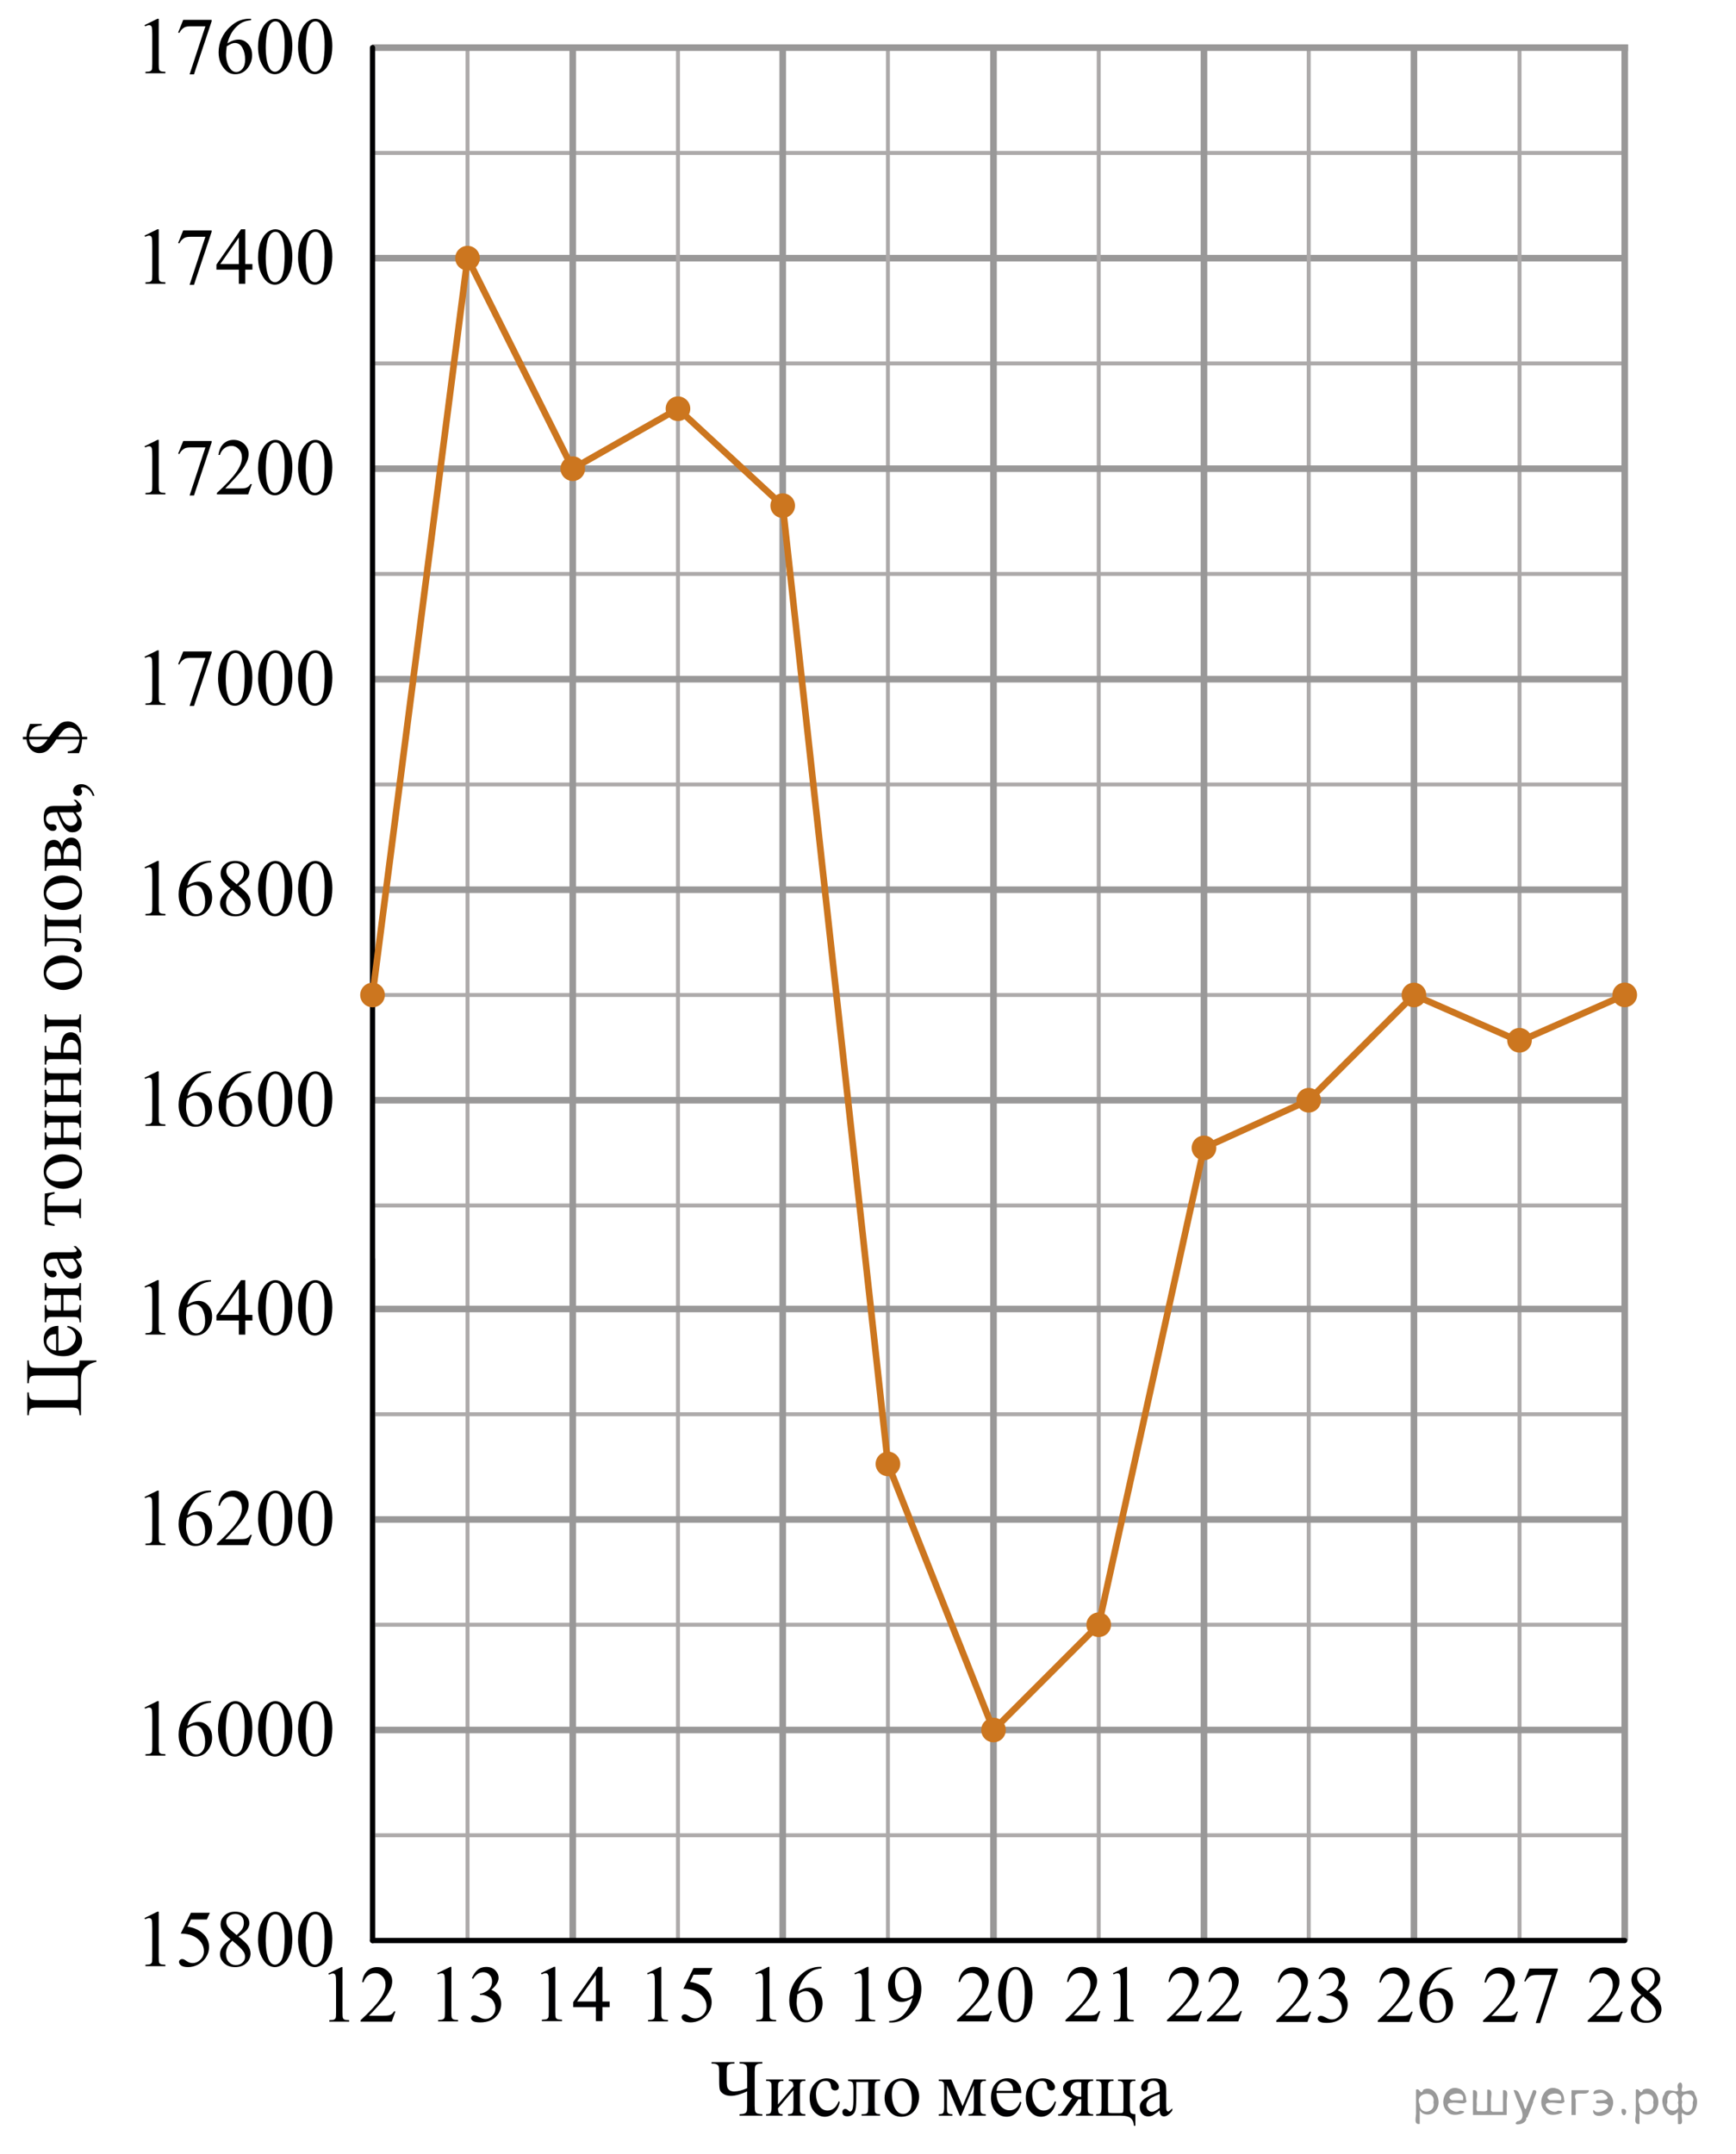 <?xml version="1.0" encoding="utf-8"?>
<!-- Generator: Adobe Illustrator 27.2.0, SVG Export Plug-In . SVG Version: 6.00 Build 0)  -->
<svg version="1.1" id="Layer_1" xmlns="http://www.w3.org/2000/svg" xmlns:xlink="http://www.w3.org/1999/xlink" x="0px" y="0px"
	 width="329.411px" height="408.55px" viewBox="0 0 329.411 408.55" enable-background="new 0 0 329.411 408.55"
	 xml:space="preserve">
<line fill="none" stroke="#ADAAAA" stroke-width="0.75" stroke-miterlimit="10" x1="70.825" y1="29.008" x2="308.444" y2="29.008"/>
<line fill="none" stroke="#ADAAAA" stroke-width="0.75" stroke-miterlimit="10" x1="70.826" y1="68.942" x2="308.444" y2="68.942"/>
<line fill="none" stroke="#999898" stroke-width="1.25" stroke-miterlimit="10" x1="70.825" y1="48.973" x2="308.444" y2="48.973"/>
<line fill="none" stroke="#ABA8A9" stroke-width="0.75" stroke-miterlimit="10" x1="70.847" y1="368.509" x2="70.847" y2="238.711"/>
<path fill="none" stroke="#ABA8A9" stroke-width="0.75" stroke-miterlimit="10" d="M329.411,408.55"/>
<path fill="none" stroke="#4C7D99" stroke-width="1.25" stroke-miterlimit="10" d="M69.656,369.422"/>
<g>
	<g>
		<path fill="#000002" d="M102.64,374.296l2.479-1.195h0.248v8.521c0,0.563,0.023,0.918,0.07,1.059
			c0.047,0.143,0.146,0.244,0.297,0.318c0.149,0.072,0.455,0.115,0.916,0.127v0.273h-3.829v-0.273
			c0.48-0.012,0.792-0.053,0.935-0.123c0.144-0.07,0.236-0.168,0.293-0.289c0.058-0.121,0.082-0.48,0.082-1.092v-5.445
			c0-0.729-0.022-1.205-0.071-1.414c-0.035-0.154-0.104-0.27-0.191-0.35c-0.09-0.078-0.202-0.111-0.334-0.111
			c-0.188,0-0.438,0.076-0.771,0.23L102.64,374.296z"/>
		<path fill="#000002" d="M115.677,379.675v1.063h-1.367v2.664h-1.236v-2.664h-4.309v-0.953l4.721-6.684h0.824v6.574H115.677
			L115.677,379.675z M113.073,379.675v-5.008l-3.571,5.008H113.073z"/>
	</g>
</g>
<g>
	<g>
		<path fill="#000002" d="M141.785,396.107v-3.063c0-0.576-0.035-0.945-0.104-1.107c-0.068-0.158-0.21-0.283-0.423-0.367
			c-0.215-0.09-0.521-0.135-0.929-0.139v-0.273h4.332v0.273c-0.415,0.004-0.728,0.049-0.936,0.139
			c-0.208,0.084-0.346,0.213-0.415,0.387c-0.068,0.176-0.104,0.535-0.104,1.094v6.396c0,0.584,0.041,0.959,0.123,1.125
			c0.082,0.162,0.222,0.279,0.415,0.354c0.195,0.07,0.501,0.113,0.916,0.135v0.271h-4.332v-0.271
			c0.437-0.014,0.749-0.063,0.941-0.145c0.192-0.08,0.326-0.201,0.399-0.361c0.073-0.158,0.11-0.525,0.11-1.104v-2.73
			c-1.246,0.564-2.263,0.852-3.047,0.852c-0.589,0-1.067-0.115-1.435-0.355c-0.368-0.234-0.6-0.49-0.69-0.77
			c-0.092-0.273-0.138-0.828-0.138-1.658v-1.73c0-0.563-0.036-0.936-0.107-1.104c-0.072-0.17-0.215-0.297-0.431-0.379
			c-0.215-0.082-0.521-0.127-0.916-0.133v-0.275h4.346v0.275c-0.42,0-0.741,0.049-0.964,0.145c-0.223,0.098-0.362,0.234-0.42,0.428
			c-0.057,0.188-0.085,0.531-0.085,1.047v1.41c0,0.656,0.037,1.129,0.11,1.402c0.073,0.277,0.227,0.49,0.452,0.643
			c0.229,0.146,0.519,0.223,0.868,0.223C140.073,396.72,140.891,396.515,141.785,396.107z"/>
		<path fill="#000002" d="M147.625,399.212l2.938-3.438c-0.01-0.391-0.082-0.654-0.215-0.809c-0.133-0.145-0.362-0.229-0.688-0.229
			v-0.285h3.159v0.285c-0.331,0-0.555,0.031-0.667,0.102c-0.114,0.066-0.203,0.15-0.268,0.252c-0.063,0.105-0.099,0.428-0.099,0.98
			v3.645c0,0.529,0.026,0.852,0.082,0.949c0.057,0.104,0.142,0.188,0.256,0.27c0.116,0.076,0.35,0.115,0.693,0.115v0.277h-3.285
			v-0.277c0.41,0,0.687-0.076,0.822-0.229c0.14-0.152,0.208-0.521,0.208-1.105v-3.232l-2.938,3.441
			c0.012,0.426,0.069,0.719,0.18,0.879c0.107,0.16,0.345,0.242,0.706,0.248v0.275h-3.14v-0.275c0.439,0,0.724-0.082,0.847-0.244
			s0.187-0.523,0.187-1.092v-3.645c0-0.537-0.027-0.855-0.082-0.949c-0.056-0.1-0.14-0.189-0.252-0.266
			c-0.114-0.076-0.347-0.113-0.697-0.113v-0.285h3.286v0.285c-0.331,0-0.555,0.031-0.668,0.102c-0.114,0.066-0.203,0.15-0.268,0.252
			c-0.063,0.104-0.099,0.428-0.099,0.979L147.625,399.212L147.625,399.212z"/>
		<path fill="#000002" d="M159.359,398.716c-0.184,0.904-0.542,1.605-1.075,2.092c-0.534,0.486-1.125,0.73-1.771,0.73
			c-0.771,0-1.443-0.326-2.019-0.98c-0.574-0.652-0.859-1.541-0.859-2.656c0-1.078,0.317-1.955,0.953-2.635
			c0.636-0.678,1.396-1.016,2.287-1.016c0.667,0,1.217,0.182,1.646,0.535c0.431,0.354,0.646,0.729,0.646,1.115
			c0,0.188-0.063,0.344-0.182,0.461c-0.122,0.115-0.291,0.178-0.509,0.178c-0.292,0-0.513-0.096-0.66-0.285
			c-0.084-0.104-0.14-0.307-0.167-0.602c-0.026-0.295-0.127-0.521-0.3-0.682c-0.173-0.145-0.413-0.225-0.72-0.225
			c-0.494,0-0.894,0.186-1.193,0.557c-0.4,0.49-0.603,1.143-0.603,1.941c0,0.818,0.199,1.545,0.599,2.174
			c0.396,0.627,0.937,0.939,1.611,0.939c0.484,0,0.92-0.166,1.307-0.506c0.271-0.229,0.536-0.645,0.793-1.254L159.359,398.716z"/>
		<path fill="#000002" d="M160.936,394.457h6.072v0.285c-0.336,0-0.563,0.031-0.672,0.102c-0.109,0.066-0.199,0.15-0.265,0.252
			c-0.063,0.104-0.098,0.426-0.098,0.979v3.645c0,0.529,0.026,0.852,0.082,0.947c0.056,0.104,0.142,0.188,0.257,0.271
			c0.114,0.078,0.348,0.117,0.692,0.117v0.275h-3.517v-0.275c0.381,0,0.646-0.021,0.79-0.063c0.146-0.043,0.261-0.141,0.345-0.289
			c0.084-0.15,0.127-0.48,0.127-0.984v-4.771h-2.263v2.896c0,1.096-0.048,1.863-0.146,2.311c-0.099,0.439-0.285,0.77-0.568,0.979
			c-0.284,0.213-0.609,0.316-0.976,0.316c-0.635,0-0.949-0.271-0.949-0.795c0-0.186,0.052-0.328,0.15-0.439
			c0.103-0.115,0.233-0.174,0.396-0.174c0.174,0,0.334,0.07,0.48,0.219c0.193,0.188,0.341,0.283,0.438,0.283
			c0.224,0,0.384-0.189,0.484-0.564c0.103-0.379,0.149-1.039,0.149-1.98v-1.52c0-0.777-0.057-1.256-0.167-1.426
			c-0.109-0.172-0.396-0.271-0.854-0.311L160.936,394.457L160.936,394.457z"/>
		<path fill="#000002" d="M171.138,394.252c1.023,0,1.853,0.396,2.478,1.189c0.528,0.678,0.793,1.447,0.793,2.322
			c0,0.615-0.146,1.238-0.438,1.869c-0.293,0.631-0.691,1.105-1.205,1.428c-0.515,0.318-1.082,0.479-1.709,0.479
			c-1.021,0-1.837-0.412-2.439-1.236c-0.509-0.693-0.765-1.477-0.765-2.342c0-0.631,0.153-1.258,0.463-1.881
			c0.31-0.623,0.718-1.082,1.222-1.381C170.041,394.404,170.575,394.252,171.138,394.252z M170.908,394.742
			c-0.264,0-0.522,0.078-0.789,0.23c-0.267,0.158-0.479,0.438-0.644,0.83c-0.162,0.396-0.244,0.9-0.244,1.521
			c0,1.002,0.195,1.861,0.59,2.592c0.393,0.729,0.91,1.09,1.554,1.09c0.479,0,0.875-0.201,1.188-0.604
			c0.313-0.4,0.467-1.092,0.467-2.064c0-1.225-0.258-2.186-0.775-2.883C171.901,394.982,171.453,394.742,170.908,394.742z"/>
		<path fill="#000002" d="M182.652,399.537l2.121-5.08h2.292v0.285c-0.336,0-0.562,0.031-0.673,0.102
			c-0.109,0.066-0.197,0.15-0.267,0.252c-0.063,0.104-0.098,0.426-0.098,0.979v3.645c0,0.48,0.021,0.779,0.068,0.918
			c0.049,0.143,0.146,0.24,0.289,0.314c0.146,0.068,0.369,0.104,0.671,0.104v0.275h-3.282v-0.275c0.402,0,0.678-0.072,0.812-0.229
			c0.141-0.15,0.207-0.521,0.207-1.105v-4.135l-2.397,5.746h-0.262l-2.445-5.748v4.137c0,0.479,0.021,0.779,0.072,0.918
			c0.05,0.141,0.146,0.24,0.289,0.314c0.145,0.068,0.364,0.104,0.668,0.104v0.275h-2.598v-0.275c0.438,0,0.725-0.082,0.848-0.244
			c0.121-0.16,0.188-0.521,0.188-1.092v-3.646c0-0.535-0.025-0.854-0.082-0.947c-0.058-0.102-0.142-0.188-0.253-0.264
			c-0.111-0.078-0.348-0.117-0.695-0.117v-0.281h2.391L182.652,399.537z"/>
		<path fill="#000002" d="M189.106,397.043c-0.008,1.021,0.238,1.82,0.732,2.398c0.491,0.582,1.07,0.869,1.738,0.869
			c0.444,0,0.832-0.121,1.162-0.369c0.327-0.248,0.604-0.676,0.825-1.271l0.229,0.148c-0.104,0.686-0.403,1.311-0.903,1.871
			c-0.497,0.563-1.125,0.844-1.875,0.844c-0.813,0-1.518-0.318-2.1-0.963c-0.577-0.646-0.868-1.512-0.868-2.598
			c0-1.178,0.299-2.096,0.896-2.75c0.6-0.654,1.345-0.982,2.243-0.982c0.761,0,1.389,0.254,1.875,0.764
			c0.487,0.508,0.729,1.189,0.729,2.035L189.106,397.043L189.106,397.043z M189.106,396.611h3.144
			c-0.021-0.439-0.075-0.752-0.153-0.934c-0.125-0.277-0.312-0.5-0.556-0.66c-0.241-0.158-0.5-0.238-0.768-0.238
			c-0.412,0-0.777,0.16-1.103,0.482C189.348,395.586,189.161,396.035,189.106,396.611z"/>
		<path fill="#000002" d="M200.38,398.716c-0.188,0.904-0.541,1.605-1.074,2.092c-0.533,0.488-1.125,0.73-1.77,0.73
			c-0.771,0-1.444-0.326-2.021-0.98c-0.573-0.652-0.859-1.541-0.859-2.656c0-1.078,0.315-1.955,0.952-2.635
			c0.639-0.678,1.396-1.016,2.289-1.016c0.666,0,1.215,0.182,1.646,0.535c0.433,0.354,0.646,0.729,0.646,1.115
			c0,0.188-0.063,0.344-0.185,0.461c-0.121,0.115-0.291,0.178-0.511,0.178c-0.291,0-0.513-0.096-0.657-0.285
			c-0.084-0.104-0.145-0.307-0.166-0.602c-0.024-0.295-0.128-0.521-0.304-0.682c-0.173-0.145-0.41-0.225-0.719-0.225
			c-0.495,0-0.896,0.186-1.19,0.557c-0.399,0.49-0.604,1.143-0.604,1.941c0,0.818,0.197,1.545,0.6,2.174
			c0.396,0.627,0.938,0.939,1.609,0.939c0.479,0,0.919-0.166,1.308-0.506c0.271-0.229,0.534-0.645,0.793-1.254L200.38,398.716z"/>
		<path fill="#000002" d="M207.429,394.457v0.285c-0.31,0-0.532,0.041-0.682,0.127c-0.146,0.084-0.239,0.188-0.284,0.32
			c-0.046,0.131-0.063,0.424-0.063,0.881v3.645c0,0.439,0.021,0.721,0.06,0.857c0.039,0.139,0.138,0.252,0.287,0.342
			c0.149,0.092,0.378,0.137,0.688,0.137v0.275h-3.284v-0.275c0.409,0,0.688-0.074,0.818-0.229c0.143-0.148,0.211-0.521,0.211-1.105
			v-1.49l-0.31,0.014c-0.043,0-0.123-0.008-0.231-0.014l-2.166,3.105h-1.69v-0.275c0.248,0,0.422-0.031,0.519-0.104
			c0.101-0.064,0.271-0.289,0.539-0.664l1.586-2.271c-1.138-0.396-1.705-1.014-1.705-1.84c0-0.465,0.203-0.867,0.61-1.211
			c0.405-0.344,1.104-0.516,2.087-0.516h3.021v0.002L207.429,394.457L207.429,394.457z M205.176,395.027
			c-0.191-0.059-0.377-0.082-0.549-0.082c-0.501,0-0.873,0.125-1.121,0.375s-0.371,0.547-0.371,0.895
			c0,0.439,0.178,0.805,0.523,1.096c0.354,0.291,0.793,0.439,1.325,0.439c0.057,0,0.117-0.004,0.188-0.018L205.176,395.027
			L205.176,395.027z"/>
		<path fill="#000002" d="M215.434,401.05v2.189h-0.272c-0.017-0.586-0.205-1.053-0.563-1.396c-0.362-0.344-1.021-0.514-1.979-0.514
			h-4.626v-0.277c0.438,0,0.726-0.082,0.849-0.242c0.121-0.162,0.188-0.521,0.188-1.094v-3.645c0-0.535-0.024-0.855-0.082-0.949
			c-0.056-0.098-0.143-0.188-0.252-0.262c-0.113-0.078-0.35-0.117-0.695-0.117v-0.281h3.283v0.281c-0.332,0-0.556,0.033-0.668,0.104
			c-0.11,0.064-0.203,0.146-0.27,0.254c-0.063,0.104-0.099,0.428-0.099,0.979v3.879c0,0.436,0.039,0.688,0.113,0.771
			c0.076,0.082,0.321,0.117,0.736,0.117h1.199c0.458,0,0.724-0.043,0.784-0.127c0.063-0.086,0.102-0.355,0.102-0.824v-3.813
			c0-0.48-0.023-0.781-0.073-0.92c-0.052-0.145-0.146-0.24-0.291-0.314c-0.146-0.063-0.363-0.104-0.666-0.104v-0.281h3.284v0.281
			c-0.332,0-0.559,0.033-0.667,0.104c-0.113,0.064-0.203,0.148-0.271,0.254c-0.063,0.104-0.1,0.428-0.1,0.979v3.531
			c0,0.645,0.059,1.045,0.174,1.188C214.686,400.947,214.975,401.031,215.434,401.05z"/>
		<path fill="#000002" d="M220.052,400.337c-0.696,0.545-1.138,0.859-1.313,0.945c-0.271,0.125-0.555,0.188-0.854,0.188
			c-0.474,0-0.854-0.16-1.158-0.48c-0.307-0.326-0.455-0.756-0.455-1.283c0-0.336,0.072-0.627,0.223-0.869
			c0.201-0.342,0.558-0.66,1.06-0.963c0.505-0.301,1.338-0.664,2.504-1.096v-0.271c0-0.688-0.104-1.154-0.32-1.41
			c-0.216-0.256-0.525-0.383-0.938-0.383c-0.313,0-0.563,0.086-0.738,0.256c-0.188,0.17-0.279,0.363-0.279,0.584l0.017,0.439
			c0,0.229-0.06,0.408-0.177,0.533c-0.112,0.125-0.27,0.188-0.455,0.188s-0.332-0.063-0.444-0.193
			c-0.117-0.131-0.176-0.311-0.176-0.531c0-0.434,0.219-0.822,0.648-1.189c0.438-0.355,1.045-0.539,1.832-0.539
			c0.604,0,1.102,0.105,1.479,0.311c0.293,0.152,0.509,0.396,0.645,0.729c0.091,0.215,0.134,0.654,0.134,1.318v2.334
			c0,0.65,0.015,1.059,0.036,1.203c0.022,0.146,0.063,0.244,0.123,0.295c0.061,0.053,0.123,0.076,0.194,0.076
			c0.08,0,0.146-0.021,0.209-0.057c0.104-0.063,0.306-0.246,0.604-0.547v0.42c-0.556,0.75-1.085,1.125-1.588,1.125
			c-0.239,0-0.438-0.084-0.577-0.256C220.13,401.039,220.056,400.75,220.052,400.337z M220.052,399.849v-2.613
			c-0.748,0.299-1.229,0.512-1.446,0.637c-0.394,0.223-0.669,0.451-0.837,0.688c-0.169,0.24-0.253,0.504-0.253,0.787
			c0,0.359,0.104,0.658,0.317,0.896c0.212,0.23,0.457,0.354,0.729,0.354C218.943,400.601,219.437,400.351,220.052,399.849z"/>
	</g>
</g>
<path fill="none" stroke="#ABA8A9" stroke-width="0.75" stroke-miterlimit="10" d="M32.269,257.329"/>
<path fill="none" stroke="#000002" stroke-linecap="round" stroke-linejoin="round" stroke-miterlimit="10" d="M29.88,234.368"/>
<g>
	<g>
		<g>
			<g>
				<g>
					<g>
						<defs>
							<rect id="SVGID_1_" x="140.69" y="369.539" width="19.247" height="18.078"/>
						</defs>
						<clipPath id="SVGID_00000063597237121962435950000003862930119187010481_">
							<use xlink:href="#SVGID_1_"  overflow="visible"/>
						</clipPath>
						<g clip-path="url(#SVGID_00000063597237121962435950000003862930119187010481_)">
							<path d="M143.326,374.31l2.438-1.199h0.242v8.551c0,0.566,0.022,0.922,0.069,1.063s0.146,0.244,0.293,0.318
								c0.146,0.074,0.446,0.117,0.899,0.127v0.275h-3.769v-0.275c0.476-0.01,0.777-0.051,0.916-0.123
								c0.14-0.07,0.233-0.17,0.289-0.291c0.056-0.123,0.079-0.482,0.079-1.096v-5.467c0-0.736-0.021-1.211-0.07-1.42
								c-0.035-0.158-0.1-0.275-0.188-0.352c-0.093-0.076-0.2-0.113-0.329-0.113c-0.183,0-0.437,0.078-0.76,0.232L143.326,374.31z"
								/>
							<path d="M155.894,373.109v0.273c-0.65,0.066-1.181,0.197-1.593,0.396c-0.409,0.193-0.814,0.496-1.22,0.896
								c-0.399,0.404-0.73,0.854-0.995,1.352c-0.266,0.492-0.482,1.084-0.662,1.766c0.709-0.492,1.421-0.738,2.136-0.738
								c0.686,0,1.274,0.277,1.779,0.836c0.501,0.563,0.751,1.275,0.751,2.15c0,0.848-0.254,1.617-0.76,2.313
								c-0.608,0.85-1.418,1.271-2.422,1.271c-0.686,0-1.267-0.23-1.744-0.688c-0.937-0.893-1.4-2.047-1.4-3.467
								c0-0.906,0.179-1.768,0.538-2.584c0.358-0.814,0.871-1.541,1.539-2.174c0.668-0.633,1.307-1.059,1.916-1.277
								c0.61-0.217,1.182-0.328,1.707-0.328L155.894,373.109L155.894,373.109z M151.301,378.336
								c-0.09,0.674-0.134,1.215-0.134,1.629c0,0.48,0.087,0.998,0.263,1.561c0.176,0.561,0.436,1.006,0.778,1.334
								c0.25,0.23,0.558,0.352,0.916,0.352c0.429,0,0.813-0.203,1.146-0.611c0.334-0.406,0.507-0.99,0.507-1.748
								c0-0.854-0.168-1.588-0.503-2.211s-0.813-0.934-1.426-0.934c-0.188,0-0.391,0.039-0.604,0.119
								C152.035,377.902,151.719,378.074,151.301,378.336z"/>
						</g>
					</g>
				</g>
			</g>
		</g>
	</g>
</g>
<g>
	<g>
		<g>
			<g>
				<g>
					<g>
						<defs>
							
								<rect id="SVGID_00000052094470280841787180000014985117903630502554_" x="199.328" y="369.539" width="19.249" height="16.693"/>
						</defs>
						<clipPath id="SVGID_00000118364977944352364120000016032186374692718981_">
							<use xlink:href="#SVGID_00000052094470280841787180000014985117903630502554_"  overflow="visible"/>
						</clipPath>
						<g clip-path="url(#SVGID_00000118364977944352364120000016032186374692718981_)">
							<path d="M208.785,381.502l-0.701,1.949h-5.904v-0.275c1.735-1.604,2.96-2.914,3.669-3.932
								c0.708-1.02,1.062-1.945,1.062-2.787c0-0.646-0.19-1.17-0.582-1.584c-0.389-0.414-0.854-0.621-1.396-0.621
								c-0.491,0-0.938,0.146-1.323,0.439c-0.394,0.291-0.683,0.721-0.869,1.277h-0.271c0.122-0.922,0.438-1.629,0.946-2.119
								c0.512-0.492,1.146-0.738,1.91-0.738c0.813,0,1.49,0.264,2.035,0.793c0.543,0.523,0.814,1.146,0.814,1.865
								c0,0.516-0.118,1.025-0.354,1.539c-0.365,0.811-0.955,1.66-1.771,2.564c-1.228,1.354-1.991,2.174-2.3,2.451h2.615
								c0.531,0,0.903-0.021,1.119-0.063c0.215-0.041,0.406-0.119,0.58-0.242c0.172-0.119,0.32-0.295,0.448-0.52L208.785,381.502
								L208.785,381.502z"/>
							<path d="M211.185,374.312l2.437-1.201h0.244v8.557c0,0.568,0.022,0.924,0.069,1.064c0.048,0.141,0.146,0.244,0.291,0.318
								c0.146,0.072,0.448,0.115,0.898,0.127v0.275h-3.767v-0.275c0.475-0.012,0.777-0.053,0.916-0.123
								c0.139-0.068,0.233-0.17,0.289-0.293c0.053-0.119,0.08-0.482,0.08-1.096v-5.469c0-0.738-0.023-1.211-0.074-1.42
								c-0.033-0.16-0.097-0.277-0.188-0.354c-0.093-0.074-0.2-0.111-0.328-0.111c-0.185,0-0.438,0.076-0.763,0.23L211.185,374.312z
								"/>
						</g>
					</g>
				</g>
			</g>
		</g>
	</g>
</g>
<g>
	<g>
		<g>
			<g>
				<g>
					<g>
						<defs>
							
								<rect id="SVGID_00000148662021850485032010000015425030073152721827_" x="218.563" y="369.537" width="20.696" height="16.697"/>
						</defs>
						<clipPath id="SVGID_00000053539534806548399680000006974433059843927199_">
							<use xlink:href="#SVGID_00000148662021850485032010000015425030073152721827_"  overflow="visible"/>
						</clipPath>
						<g clip-path="url(#SVGID_00000053539534806548399680000006974433059843927199_)">
							<path d="M228.073,381.502l-0.705,1.951h-5.929v-0.275c1.743-1.604,2.972-2.916,3.683-3.932
								c0.715-1.02,1.068-1.945,1.068-2.787c0-0.646-0.195-1.172-0.586-1.586c-0.392-0.412-0.857-0.619-1.4-0.619
								c-0.492,0-0.938,0.146-1.332,0.439c-0.393,0.291-0.682,0.719-0.867,1.277h-0.274c0.123-0.922,0.44-1.629,0.953-2.121
								c0.512-0.492,1.147-0.736,1.916-0.736c0.813,0,1.495,0.264,2.041,0.791c0.547,0.523,0.817,1.146,0.817,1.865
								c0,0.518-0.117,1.025-0.354,1.541c-0.365,0.811-0.957,1.66-1.777,2.563c-1.229,1.354-2,2.174-2.306,2.451h2.625
								c0.533,0,0.907-0.021,1.122-0.063c0.216-0.039,0.409-0.119,0.582-0.24c0.173-0.121,0.323-0.295,0.452-0.521h0.271
								L228.073,381.502L228.073,381.502z"/>
							<path d="M235.661,381.502l-0.703,1.951h-5.93v-0.275c1.744-1.604,2.973-2.916,3.686-3.932
								c0.712-1.02,1.065-1.945,1.065-2.787c0-0.646-0.194-1.172-0.586-1.586c-0.392-0.412-0.855-0.619-1.398-0.619
								c-0.494,0-0.938,0.146-1.331,0.439c-0.396,0.291-0.685,0.719-0.87,1.277h-0.274c0.123-0.922,0.44-1.629,0.953-2.121
								c0.512-0.492,1.149-0.736,1.916-0.736c0.814,0,1.496,0.264,2.041,0.791c0.547,0.523,0.819,1.146,0.819,1.865
								c0,0.518-0.118,1.025-0.356,1.541c-0.363,0.811-0.957,1.66-1.776,2.563c-1.229,1.354-1.999,2.174-2.307,2.451h2.625
								c0.533,0,0.908-0.021,1.123-0.063c0.215-0.039,0.408-0.119,0.582-0.24c0.172-0.121,0.322-0.295,0.451-0.521h0.271v0.002
								H235.661z"/>
						</g>
					</g>
				</g>
			</g>
		</g>
	</g>
</g>
<g>
	<g>
		<g>
			<g>
				<g>
					<g>
						<defs>
							
								<rect id="SVGID_00000055691435596996418990000006411760840806497689_" x="239.321" y="369.642" width="19.249" height="18.076"/>
						</defs>
						<clipPath id="SVGID_00000026848501376196819070000008894352943191916440_">
							<use xlink:href="#SVGID_00000055691435596996418990000006411760840806497689_"  overflow="visible"/>
						</clipPath>
						<g clip-path="url(#SVGID_00000026848501376196819070000008894352943191916440_)">
							<path d="M248.793,381.599l-0.7,1.949h-5.906v-0.273c1.736-1.604,2.96-2.914,3.669-3.932c0.708-1.016,1.063-1.941,1.063-2.785
								c0-0.643-0.191-1.17-0.582-1.584s-0.854-0.617-1.396-0.617c-0.492,0-0.935,0.146-1.326,0.438
								c-0.39,0.293-0.679,0.719-0.866,1.281h-0.271c0.122-0.922,0.438-1.629,0.947-2.121c0.512-0.494,1.146-0.74,1.907-0.74
								c0.813,0,1.49,0.268,2.033,0.791c0.545,0.529,0.816,1.15,0.816,1.867c0,0.514-0.117,1.025-0.354,1.539
								c-0.363,0.807-0.956,1.662-1.771,2.563c-1.229,1.355-1.992,2.174-2.298,2.447h2.613c0.531,0,0.904-0.02,1.117-0.061
								c0.216-0.039,0.408-0.121,0.58-0.242c0.174-0.123,0.322-0.295,0.451-0.521L248.793,381.599L248.793,381.599z"/>
							<path d="M250.188,375.347c0.285-0.682,0.646-1.209,1.082-1.58c0.438-0.367,0.979-0.555,1.628-0.555
								c0.803,0,1.418,0.264,1.847,0.791c0.324,0.395,0.486,0.814,0.486,1.262c0,0.738-0.459,1.5-1.373,2.285
								c0.615,0.244,1.08,0.594,1.396,1.047c0.315,0.453,0.475,0.986,0.475,1.6c0,0.877-0.275,1.637-0.828,2.277
								c-0.718,0.836-1.759,1.254-3.122,1.254c-0.676,0-1.135-0.084-1.379-0.254c-0.242-0.17-0.365-0.352-0.365-0.545
								c0-0.145,0.062-0.27,0.177-0.381c0.112-0.107,0.255-0.164,0.417-0.164c0.122,0,0.248,0.021,0.377,0.061
								c0.083,0.023,0.271,0.115,0.566,0.271s0.5,0.25,0.613,0.279c0.182,0.055,0.375,0.082,0.582,0.082
								c0.504,0,0.938-0.195,1.313-0.59c0.369-0.396,0.559-0.859,0.559-1.396c0-0.395-0.087-0.775-0.259-1.148
								c-0.129-0.277-0.271-0.488-0.422-0.637c-0.212-0.195-0.502-0.379-0.871-0.541c-0.369-0.16-0.745-0.24-1.131-0.24h-0.235
								v-0.227c0.391-0.051,0.778-0.189,1.172-0.426c0.391-0.236,0.676-0.52,0.854-0.844c0.178-0.33,0.267-0.689,0.267-1.084
								c0-0.518-0.158-0.932-0.479-1.242c-0.314-0.316-0.713-0.479-1.187-0.479c-0.763,0-1.399,0.412-1.911,1.238L250.188,375.347z"
								/>
						</g>
					</g>
				</g>
			</g>
		</g>
	</g>
</g>
<g>
	<g>
		<g>
			<g>
				<g>
					<g>
						<defs>
							
								<rect id="SVGID_00000165954218714897558020000000883502149155068343_" x="120.153" y="369.541" width="17.94" height="18.076"/>
						</defs>
						<clipPath id="SVGID_00000083053828587151483560000008425710639684580264_">
							<use xlink:href="#SVGID_00000165954218714897558020000000883502149155068343_"  overflow="visible"/>
						</clipPath>
						<g clip-path="url(#SVGID_00000083053828587151483560000008425710639684580264_)">
							<path d="M122.799,374.316l2.444-1.201h0.245v8.551c0,0.566,0.022,0.922,0.069,1.063c0.047,0.143,0.146,0.248,0.293,0.32
								c0.146,0.072,0.449,0.115,0.904,0.127v0.275h-3.78v-0.275c0.476-0.012,0.78-0.053,0.919-0.123
								c0.14-0.068,0.234-0.17,0.289-0.291c0.056-0.121,0.081-0.484,0.081-1.096v-5.467c0-0.736-0.023-1.211-0.073-1.42
								c-0.034-0.158-0.098-0.275-0.188-0.354c-0.093-0.074-0.201-0.109-0.33-0.109c-0.184,0-0.438,0.074-0.765,0.229
								L122.799,374.316z"/>
							<path d="M135.2,373.322l-0.579,1.27h-3.022l-0.66,1.359c1.311,0.191,2.351,0.686,3.112,1.473
								c0.655,0.676,0.985,1.475,0.985,2.391c0,0.531-0.108,1.025-0.323,1.479c-0.216,0.455-0.483,0.84-0.813,1.158
								c-0.326,0.316-0.688,0.574-1.089,0.77c-0.567,0.273-1.151,0.412-1.75,0.412c-0.604,0-1.041-0.104-1.314-0.313
								c-0.273-0.205-0.411-0.438-0.411-0.688c0-0.139,0.058-0.264,0.171-0.369c0.113-0.104,0.257-0.158,0.431-0.158
								c0.128,0,0.24,0.021,0.337,0.061c0.098,0.041,0.262,0.145,0.493,0.309c0.37,0.26,0.746,0.391,1.126,0.391
								c0.578,0,1.086-0.223,1.521-0.662c0.438-0.439,0.655-0.979,0.655-1.607c0-0.609-0.194-1.186-0.587-1.715
								c-0.391-0.531-0.929-0.938-1.614-1.229c-0.539-0.227-1.271-0.355-2.202-0.393l1.929-3.936h3.603L135.2,373.322L135.2,373.322
								z"/>
						</g>
					</g>
				</g>
			</g>
		</g>
	</g>
</g>
<g>
	<g>
		<g>
			<g>
				<g>
					<defs>
						
							<rect id="SVGID_00000021821643046531921300000000730165850367835835_" x="80.314" y="369.543" width="17.938" height="18.078"/>
					</defs>
					<clipPath id="SVGID_00000093868620810901894000000015794698655321117328_">
						<use xlink:href="#SVGID_00000021821643046531921300000000730165850367835835_"  overflow="visible"/>
					</clipPath>
					<g clip-path="url(#SVGID_00000093868620810901894000000015794698655321117328_)">
						<path d="M82.958,374.318l2.446-1.201h0.244v8.551c0,0.568,0.023,0.922,0.07,1.063s0.146,0.246,0.293,0.32
							c0.146,0.074,0.448,0.117,0.903,0.127v0.275h-3.779v-0.275c0.475-0.01,0.779-0.051,0.919-0.123
							c0.139-0.07,0.233-0.17,0.289-0.291c0.055-0.121,0.082-0.484,0.082-1.096v-5.467c0-0.736-0.025-1.211-0.074-1.42
							c-0.035-0.158-0.098-0.275-0.189-0.354c-0.091-0.074-0.2-0.109-0.33-0.109c-0.183,0-0.437,0.076-0.763,0.229L82.958,374.318z"
							/>
						<path d="M89.54,375.252c0.286-0.682,0.648-1.209,1.086-1.58c0.438-0.369,0.981-0.555,1.635-0.555
							c0.806,0,1.423,0.264,1.854,0.791c0.326,0.393,0.489,0.813,0.489,1.262c0,0.738-0.46,1.5-1.379,2.285
							c0.617,0.244,1.084,0.594,1.399,1.047c0.316,0.453,0.476,0.986,0.476,1.6c0,0.875-0.276,1.637-0.83,2.277
							c-0.722,0.836-1.768,1.254-3.136,1.254c-0.678,0-1.139-0.084-1.383-0.254s-0.366-0.352-0.366-0.545
							c0-0.146,0.059-0.271,0.175-0.381c0.115-0.109,0.255-0.164,0.418-0.164c0.124,0,0.25,0.02,0.379,0.059
							c0.083,0.025,0.273,0.117,0.57,0.273s0.501,0.25,0.614,0.279c0.184,0.055,0.378,0.08,0.586,0.08
							c0.505,0,0.942-0.193,1.315-0.59c0.373-0.395,0.56-0.857,0.56-1.396c0-0.395-0.087-0.777-0.26-1.15
							c-0.129-0.275-0.27-0.488-0.422-0.635c-0.213-0.199-0.505-0.379-0.875-0.541c-0.371-0.162-0.749-0.242-1.134-0.242h-0.237
							v-0.225c0.391-0.051,0.781-0.191,1.175-0.426s0.679-0.52,0.855-0.846c0.179-0.33,0.268-0.688,0.268-1.084
							c0-0.514-0.159-0.928-0.479-1.244c-0.318-0.313-0.715-0.475-1.189-0.475c-0.766,0-1.405,0.414-1.92,1.24L89.54,375.252z"/>
					</g>
				</g>
			</g>
		</g>
	</g>
</g>
<g>
	<g>
		<g>
			<g>
				<g>
					<defs>
						
							<rect id="SVGID_00000143619577169908436370000002248636810909923505_" x="178.732" y="369.539" width="20.698" height="18.078"/>
					</defs>
					<clipPath id="SVGID_00000071520759421694175220000006700123730863738766_">
						<use xlink:href="#SVGID_00000143619577169908436370000002248636810909923505_"  overflow="visible"/>
					</clipPath>
					<g clip-path="url(#SVGID_00000071520759421694175220000006700123730863738766_)">
						<path d="M188.23,381.5l-0.703,1.949h-5.93v-0.277c1.743-1.604,2.973-2.912,3.684-3.928c0.711-1.018,1.066-1.945,1.066-2.787
							c0-0.645-0.195-1.17-0.585-1.582c-0.393-0.414-0.856-0.621-1.401-0.621c-0.494,0-0.937,0.146-1.33,0.438
							c-0.394,0.293-0.684,0.719-0.871,1.279h-0.271c0.123-0.922,0.439-1.629,0.953-2.121c0.511-0.49,1.146-0.736,1.915-0.736
							c0.813,0,1.493,0.264,2.041,0.791c0.548,0.525,0.817,1.146,0.817,1.865c0,0.516-0.117,1.025-0.354,1.539
							c-0.365,0.809-0.958,1.66-1.777,2.563c-1.229,1.354-2,2.172-2.306,2.451h2.625c0.531,0,0.906-0.021,1.122-0.063
							s0.407-0.121,0.582-0.242c0.173-0.123,0.321-0.297,0.45-0.52h0.272V381.5H188.23z"/>
						<path d="M189.41,378.445c0-1.156,0.171-2.15,0.52-2.984c0.348-0.834,0.807-1.455,1.378-1.863
							c0.443-0.324,0.902-0.482,1.378-0.482c0.771,0,1.463,0.395,2.076,1.188c0.766,0.98,1.146,2.313,1.146,3.988
							c0,1.174-0.168,2.174-0.504,2.994c-0.335,0.82-0.765,1.418-1.287,1.789c-0.521,0.371-1.021,0.557-1.508,0.557
							c-0.958,0-1.756-0.568-2.394-1.711C189.679,380.957,189.41,379.796,189.41,378.445z M190.863,378.628
							c0,1.396,0.17,2.533,0.51,3.414c0.283,0.742,0.703,1.113,1.263,1.113c0.267,0,0.543-0.121,0.83-0.363
							c0.283-0.24,0.504-0.645,0.65-1.213c0.229-0.855,0.34-2.064,0.34-3.623c0-1.154-0.116-2.119-0.354-2.891
							c-0.178-0.572-0.407-0.979-0.688-1.219c-0.203-0.164-0.445-0.248-0.731-0.248c-0.336,0-0.636,0.152-0.896,0.457
							c-0.354,0.412-0.599,1.064-0.728,1.947C190.926,376.894,190.863,377.767,190.863,378.628z"/>
					</g>
				</g>
			</g>
		</g>
	</g>
</g>
<g>
	<g>
		<g>
			<g>
				<g>
					<defs>
						
							<rect id="SVGID_00000083048192541754928670000010644668909395983760_" x="278.532" y="369.642" width="20.699" height="18.078"/>
					</defs>
					<clipPath id="SVGID_00000003800877227896793130000017989995100202547329_">
						<use xlink:href="#SVGID_00000083048192541754928670000010644668909395983760_"  overflow="visible"/>
					</clipPath>
					<g clip-path="url(#SVGID_00000003800877227896793130000017989995100202547329_)">
						<path d="M288.043,381.601l-0.703,1.949h-5.931v-0.273c1.744-1.605,2.974-2.914,3.685-3.932
							c0.713-1.016,1.065-1.941,1.065-2.785c0-0.643-0.193-1.172-0.584-1.584c-0.392-0.414-0.856-0.617-1.4-0.617
							c-0.493,0-0.938,0.145-1.331,0.436c-0.394,0.291-0.685,0.719-0.869,1.281H281.7c0.123-0.922,0.441-1.629,0.953-2.121
							s1.149-0.74,1.916-0.74c0.814,0,1.496,0.268,2.041,0.793c0.547,0.527,0.819,1.15,0.819,1.867c0,0.512-0.118,1.025-0.356,1.539
							c-0.363,0.807-0.957,1.66-1.775,2.563c-1.229,1.355-1.999,2.174-2.309,2.449h2.625c0.533,0,0.908-0.02,1.123-0.061
							c0.215-0.039,0.408-0.121,0.582-0.242c0.172-0.123,0.322-0.295,0.451-0.521h0.273V381.601z"/>
						<path d="M290.2,373.423h5.39v0.283l-3.353,10.053h-0.83l3.002-9.117h-2.764c-0.562,0-0.957,0.064-1.193,0.199
							c-0.416,0.23-0.75,0.582-1.002,1.064l-0.215-0.082L290.2,373.423z"/>
					</g>
				</g>
			</g>
		</g>
	</g>
</g>
<g>
	<g>
		<g>
			<g>
				<g>
					<defs>
						
							<rect id="SVGID_00000155861913958415939640000007463142351762197171_" x="298.407" y="369.642" width="20.699" height="18.078"/>
					</defs>
					<clipPath id="SVGID_00000062913628801033535660000008015970135521550482_">
						<use xlink:href="#SVGID_00000155861913958415939640000007463142351762197171_"  overflow="visible"/>
					</clipPath>
					<g clip-path="url(#SVGID_00000062913628801033535660000008015970135521550482_)">
						<path d="M307.913,381.587l-0.703,1.949h-5.93v-0.275c1.744-1.604,2.974-2.912,3.685-3.93c0.713-1.016,1.065-1.943,1.065-2.785
							c0-0.643-0.195-1.17-0.584-1.584c-0.391-0.414-0.856-0.619-1.402-0.619c-0.491,0-0.938,0.146-1.329,0.439
							c-0.393,0.291-0.685,0.719-0.869,1.279h-0.275c0.123-0.922,0.441-1.629,0.953-2.119c0.512-0.494,1.15-0.74,1.916-0.74
							c0.814,0,1.496,0.264,2.041,0.791c0.547,0.527,0.82,1.148,0.82,1.867c0,0.514-0.119,1.023-0.357,1.539
							c-0.365,0.807-0.957,1.66-1.777,2.563c-1.229,1.354-2,2.172-2.307,2.449h2.625c0.533,0,0.908-0.021,1.123-0.061
							c0.215-0.041,0.408-0.119,0.582-0.242c0.172-0.121,0.322-0.297,0.451-0.521H307.913L307.913,381.587z"/>
						<path d="M311.456,378.435c-0.795-0.654-1.309-1.186-1.536-1.582c-0.23-0.396-0.347-0.813-0.347-1.238
							c0-0.658,0.252-1.227,0.756-1.699c0.507-0.477,1.177-0.715,2.011-0.715c0.811,0,1.463,0.223,1.957,0.666
							c0.493,0.441,0.739,0.949,0.739,1.516c0,0.379-0.133,0.768-0.397,1.158c-0.269,0.395-0.824,0.855-1.668,1.389
							c0.869,0.682,1.444,1.211,1.727,1.602c0.375,0.508,0.564,1.043,0.564,1.604c0,0.711-0.271,1.32-0.81,1.826
							s-1.246,0.758-2.121,0.758c-0.95,0-1.694-0.301-2.229-0.9c-0.426-0.482-0.641-1.014-0.641-1.584
							c0-0.447,0.147-0.895,0.446-1.334C310.208,379.457,310.725,378.968,311.456,378.435z M311.805,378.72
							c-0.41,0.352-0.715,0.73-0.912,1.141c-0.197,0.412-0.297,0.854-0.297,1.334c0,0.643,0.174,1.154,0.521,1.543
							c0.351,0.385,0.791,0.578,1.33,0.578c0.533,0,0.961-0.152,1.283-0.455c0.32-0.307,0.479-0.672,0.479-1.105
							c0-0.355-0.094-0.68-0.278-0.965C313.581,380.261,312.872,379.574,311.805,378.72z M312.62,377.636
							c0.595-0.537,0.97-0.963,1.127-1.27c0.158-0.314,0.236-0.664,0.236-1.061c0-0.521-0.146-0.932-0.438-1.229
							c-0.291-0.297-0.688-0.445-1.189-0.445c-0.506,0-0.916,0.148-1.23,0.441c-0.315,0.293-0.475,0.637-0.475,1.029
							c0,0.26,0.063,0.52,0.195,0.775c0.131,0.26,0.313,0.506,0.561,0.74L312.62,377.636z"/>
					</g>
				</g>
			</g>
		</g>
	</g>
</g>
<line fill="none" stroke="#ADAAAA" stroke-width="0.75" stroke-miterlimit="10" x1="70.888" y1="148.81" x2="308.508" y2="148.81"/>
<line fill="none" stroke="#ADAAAA" stroke-width="0.75" stroke-miterlimit="10" x1="70.888" y1="188.743" x2="308.508" y2="188.743"/>
<line fill="none" stroke="#ADAAAA" stroke-width="0.75" stroke-miterlimit="10" x1="70.888" y1="228.674" x2="308.508" y2="228.674"/>
<line fill="none" stroke="#ADAAAA" stroke-width="0.75" stroke-miterlimit="10" x1="70.688" y1="108.874" x2="308.382" y2="108.874"/>
<line fill="none" stroke="#ADAAAA" stroke-width="0.75" stroke-miterlimit="10" x1="208.486" y1="368.084" x2="208.486" y2="8.548"/>
<line fill="none" stroke="#ADAAAA" stroke-width="0.75" stroke-miterlimit="10" x1="168.486" y1="368.084" x2="168.486" y2="8.548"/>
<line fill="none" stroke="#ADAAAA" stroke-width="0.75" stroke-miterlimit="10" x1="248.334" y1="368.316" x2="248.334" y2="8.661"/>
<line fill="none" stroke="#ADAAAA" stroke-width="0.75" stroke-miterlimit="10" x1="288.335" y1="368.037" x2="288.335" y2="8.503"/>
<line fill="none" stroke="#ADAAAA" stroke-width="0.75" stroke-miterlimit="10" x1="128.648" y1="368.195" x2="128.648" y2="8.665"/>
<line fill="none" stroke="#ADAAAA" stroke-width="0.75" stroke-miterlimit="10" x1="88.714" y1="368.195" x2="88.714" y2="8.665"/>
<line fill="none" stroke="#ADAAAA" stroke-width="0.75" stroke-miterlimit="10" x1="70.888" y1="308.206" x2="308.508" y2="308.206"/>
<line fill="none" stroke="#ADAAAA" stroke-width="0.75" stroke-miterlimit="10" x1="70.774" y1="348.14" x2="308.508" y2="348.14"/>
<line fill="none" stroke="#ADAAAA" stroke-width="0.75" stroke-miterlimit="10" x1="70.688" y1="268.27" x2="308.384" y2="268.27"/>
<line fill="none" stroke="#999898" stroke-width="1.25" stroke-miterlimit="10" x1="70.688" y1="128.84" x2="308.508" y2="128.84"/>
<line fill="none" stroke="#999898" stroke-width="1.25" stroke-miterlimit="10" x1="70.888" y1="168.775" x2="308.508" y2="168.775"/>
<line fill="none" stroke="#999898" stroke-width="1.25" stroke-miterlimit="10" x1="70.888" y1="208.71" x2="308.508" y2="208.71"/>
<line fill="none" stroke="#999898" stroke-width="1.25" stroke-miterlimit="10" x1="70.688" y1="88.909" x2="308.382" y2="88.909"/>
<line fill="none" stroke="#999898" stroke-width="1.25" stroke-miterlimit="10" x1="70.774" y1="288.237" x2="308.508" y2="288.237"/>
<line fill="none" stroke="#999898" stroke-width="1.25" stroke-miterlimit="10" x1="70.688" y1="328.171" x2="308.508" y2="328.171"/>
<line fill="none" stroke="#999898" stroke-width="1.25" stroke-miterlimit="10" x1="70.688" y1="248.305" x2="308.384" y2="248.305"/>
<line fill="none" stroke="#999898" stroke-width="1.25" stroke-miterlimit="10" x1="188.523" y1="368.084" x2="188.523" y2="8.548"/>
<line fill="none" stroke="#999898" stroke-width="1.25" stroke-miterlimit="10" x1="228.459" y1="368.084" x2="228.459" y2="8.548"/>
<line fill="none" stroke="#999898" stroke-width="1.25" stroke-miterlimit="10" x1="108.681" y1="368.195" x2="108.681" y2="8.665"/>
<line fill="none" stroke="#999898" stroke-width="1.25" stroke-miterlimit="10" x1="148.523" y1="368.436" x2="148.523" y2="8.599"/>
<line fill="none" stroke="#999898" stroke-width="1.25" stroke-miterlimit="10" x1="308.3" y1="368.037" x2="308.3" y2="8.436"/>
<line fill="none" stroke="#999898" stroke-width="1.25" stroke-miterlimit="10" x1="268.299" y1="368.037" x2="268.299" y2="8.503"/>
<line fill="none" stroke="#000002" stroke-linecap="round" stroke-linejoin="round" stroke-miterlimit="10" x1="70.688" y1="368.106" x2="308.3" y2="368.106"/>
<circle fill="#CC761F" cx="148.523" cy="95.923" r="2.338"/>
<circle fill="#CC761F" cx="168.487" cy="277.699" r="2.338"/>
<circle fill="#CC761F" cx="208.486" cy="308.206" r="2.338"/>
<circle fill="#CC761F" cx="248.333" cy="208.71" r="2.338"/>
<circle fill="#CC761F" cx="188.523" cy="328.171" r="2.338"/>
<circle fill="#CC761F" cx="268.298" cy="188.743" r="2.338"/>
<circle fill="#CC761F" cx="228.457" cy="217.749" r="2.338"/>
<circle fill="#CC761F" cx="288.333" cy="197.333" r="2.338"/>
<circle fill="#CC761F" cx="88.714" cy="48.973" r="2.338"/>
<circle fill="#CC761F" cx="308.3" cy="188.725" r="2.338"/>
<circle fill="#CC761F" cx="108.684" cy="88.909" r="2.338"/>
<circle fill="#CC761F" cx="128.648" cy="77.532" r="2.338"/>
<g>
	<g>
		<g>
			<defs>
				<rect id="SVGID_00000107570919454849078750000015031568348979981499_" x="59.685" y="369.576" width="19.251" height="16.697"/>
			</defs>
			<clipPath id="SVGID_00000036212615045721407430000000975937142702040985_">
				<use xlink:href="#SVGID_00000107570919454849078750000015031568348979981499_"  overflow="visible"/>
			</clipPath>
			<g clip-path="url(#SVGID_00000036212615045721407430000000975937142702040985_)">
				<path d="M62.31,374.353l2.438-1.201h0.244v8.557c0,0.568,0.023,0.922,0.07,1.061c0.046,0.143,0.144,0.248,0.292,0.322
					c0.147,0.074,0.448,0.117,0.901,0.127v0.277h-3.768v-0.277c0.474-0.01,0.778-0.051,0.916-0.123
					c0.138-0.07,0.234-0.17,0.288-0.291c0.054-0.123,0.081-0.486,0.081-1.096v-5.471c0-0.738-0.024-1.211-0.074-1.42
					c-0.035-0.16-0.097-0.277-0.188-0.352c-0.091-0.076-0.201-0.111-0.329-0.111c-0.183,0-0.437,0.076-0.761,0.23L62.31,374.353z"/>
				<path d="M75.035,381.545l-0.702,1.949h-5.907v-0.275c1.737-1.604,2.961-2.916,3.67-3.932c0.709-1.018,1.063-1.945,1.063-2.787
					c0-0.643-0.193-1.172-0.583-1.586c-0.389-0.412-0.854-0.619-1.396-0.619c-0.492,0-0.935,0.146-1.326,0.438
					c-0.391,0.291-0.681,0.719-0.868,1.281h-0.272c0.122-0.922,0.438-1.629,0.948-2.123c0.511-0.492,1.146-0.738,1.909-0.738
					c0.813,0,1.491,0.264,2.035,0.791s0.816,1.15,0.816,1.869c0,0.514-0.118,1.025-0.354,1.539
					c-0.365,0.807-0.956,1.662-1.772,2.563c-1.227,1.355-1.992,2.174-2.298,2.453h2.615c0.532,0,0.905-0.021,1.119-0.063
					c0.214-0.039,0.408-0.121,0.58-0.242c0.172-0.121,0.322-0.295,0.45-0.52h0.273C75.035,381.543,75.035,381.545,75.035,381.545z"
					/>
			</g>
		</g>
	</g>
</g>
<g>
	<g>
		<g>
			<defs>
				
					<rect id="SVGID_00000050652959682909275080000008812381294593595025_" x="159.494" y="369.541" width="19.248" height="18.076"/>
			</defs>
			<clipPath id="SVGID_00000139271971549398402810000002144521521227360642_">
				<use xlink:href="#SVGID_00000050652959682909275080000008812381294593595025_"  overflow="visible"/>
			</clipPath>
			<g clip-path="url(#SVGID_00000139271971549398402810000002144521521227360642_)">
				<path d="M162.124,374.31l2.438-1.201h0.244v8.553c0,0.566,0.022,0.92,0.069,1.061s0.145,0.246,0.292,0.32
					c0.148,0.074,0.448,0.117,0.901,0.127v0.277h-3.767v-0.277c0.473-0.01,0.777-0.051,0.916-0.123
					c0.138-0.072,0.233-0.168,0.288-0.291c0.054-0.121,0.081-0.486,0.081-1.094v-5.469c0-0.736-0.024-1.209-0.074-1.418
					c-0.035-0.16-0.098-0.277-0.188-0.352c-0.091-0.076-0.201-0.111-0.329-0.111c-0.182,0-0.436,0.076-0.761,0.23L162.124,374.31z"
					/>
				<path d="M168.713,383.654v-0.275c0.64-0.01,1.235-0.16,1.786-0.453c0.552-0.291,1.084-0.799,1.6-1.525
					c0.514-0.729,0.873-1.525,1.075-2.398c-0.773,0.504-1.474,0.756-2.099,0.756c-0.704,0-1.307-0.275-1.81-0.826
					c-0.502-0.551-0.753-1.279-0.753-2.191c0-0.887,0.251-1.676,0.753-2.367c0.604-0.842,1.396-1.262,2.371-1.262
					c0.821,0,1.525,0.342,2.111,1.029c0.72,0.852,1.079,1.902,1.079,3.152c0,1.125-0.272,2.174-0.819,3.148
					c-0.548,0.973-1.308,1.779-2.282,2.422c-0.793,0.527-1.657,0.793-2.592,0.793h-0.421v-0.003H168.713z M173.291,378.449
					c0.089-0.648,0.134-1.166,0.134-1.555c0-0.482-0.082-1.004-0.244-1.564c-0.163-0.561-0.394-0.988-0.691-1.287
					c-0.297-0.299-0.636-0.449-1.015-0.449c-0.438,0-0.823,0.199-1.152,0.6c-0.33,0.396-0.495,0.988-0.495,1.775
					c0,1.051,0.22,1.873,0.657,2.465c0.32,0.43,0.714,0.645,1.182,0.645c0.228,0,0.495-0.055,0.806-0.166
					C172.782,378.802,173.055,378.648,173.291,378.449z"/>
			</g>
		</g>
	</g>
</g>
<g>
	<g>
		<g>
			<defs>
				
					<rect id="SVGID_00000067200054056458919200000016809231224434629272_" x="258.558" y="369.644" width="20.704" height="18.076"/>
			</defs>
			<clipPath id="SVGID_00000057860514950691020980000010034008402216172453_">
				<use xlink:href="#SVGID_00000067200054056458919200000016809231224434629272_"  overflow="visible"/>
			</clipPath>
			<g clip-path="url(#SVGID_00000057860514950691020980000010034008402216172453_)">
				<path d="M268.078,381.603l-0.704,1.949h-5.93v-0.275c1.744-1.604,2.972-2.912,3.685-3.93c0.712-1.016,1.066-1.943,1.066-2.785
					c0-0.643-0.195-1.17-0.585-1.584c-0.39-0.412-0.856-0.619-1.401-0.619c-0.493,0-0.938,0.146-1.33,0.438
					c-0.394,0.291-0.684,0.719-0.871,1.281h-0.274c0.124-0.922,0.441-1.629,0.953-2.121c0.511-0.494,1.15-0.74,1.916-0.74
					c0.814,0,1.496,0.266,2.042,0.791c0.546,0.529,0.819,1.15,0.819,1.867c0,0.514-0.119,1.027-0.356,1.539
					c-0.366,0.807-0.958,1.662-1.779,2.563c-1.229,1.354-1.999,2.172-2.305,2.449h2.624c0.534,0,0.908-0.02,1.123-0.059
					c0.215-0.041,0.409-0.121,0.582-0.244c0.173-0.121,0.324-0.295,0.452-0.52H268.078L268.078,381.603z"/>
				<path d="M275.513,373.216v0.275c-0.652,0.064-1.187,0.195-1.599,0.393c-0.411,0.197-0.819,0.496-1.223,0.9
					c-0.403,0.402-0.737,0.852-1.001,1.348c-0.265,0.496-0.485,1.084-0.664,1.768c0.712-0.494,1.426-0.74,2.143-0.74
					c0.687,0,1.281,0.279,1.785,0.838c0.504,0.557,0.757,1.273,0.757,2.148c0,0.848-0.255,1.619-0.764,2.316
					c-0.611,0.846-1.423,1.271-2.431,1.271c-0.688,0-1.271-0.23-1.75-0.689c-0.939-0.891-1.408-2.047-1.408-3.465
					c0-0.906,0.18-1.77,0.541-2.584c0.361-0.816,0.876-1.541,1.545-2.174c0.669-0.633,1.311-1.059,1.923-1.277
					c0.613-0.219,1.185-0.328,1.713-0.328H275.513L275.513,373.216z M270.902,378.445c-0.089,0.672-0.133,1.215-0.133,1.627
					c0,0.479,0.088,0.998,0.263,1.559c0.175,0.561,0.437,1.004,0.782,1.332c0.252,0.234,0.559,0.352,0.92,0.352
					c0.43,0,0.813-0.203,1.152-0.611c0.338-0.408,0.508-0.992,0.508-1.748c0-0.854-0.168-1.588-0.504-2.211
					c-0.337-0.623-0.813-0.936-1.433-0.936c-0.188,0-0.389,0.041-0.604,0.121C271.639,378.007,271.322,378.179,270.902,378.445z"/>
			</g>
		</g>
	</g>
</g>
<g>
	<g>
		<g>
			<defs>
				<rect id="SVGID_00000164484874688054034910000007913459735217874571_" y="133.294" width="22.357" height="137.996"/>
			</defs>
			<clipPath id="SVGID_00000176019116304125868280000003513184398017997717_">
				<use xlink:href="#SVGID_00000164484874688054034910000007913459735217874571_"  overflow="visible"/>
			</clipPath>
			<g clip-path="url(#SVGID_00000176019116304125868280000003513184398017997717_)">
				<path d="M15.09,258.074h3.203v0.252c-0.771,0.14-1.45,0.462-2.04,0.968c-0.592,0.506-0.887,1.291-0.887,2.354v6.817H15.09
					c-0.021-0.623-0.12-1.02-0.302-1.192c-0.18-0.173-0.604-0.261-1.274-0.261h-6.47c-0.67,0-1.096,0.088-1.274,0.261
					c-0.18,0.174-0.28,0.569-0.3,1.192H5.19v-4.328h0.278c0.02,0.623,0.12,1.021,0.3,1.193c0.18,0.174,0.604,0.26,1.274,0.26h6.785
					c0.476,0,0.758-0.026,0.849-0.082c0.09-0.055,0.135-0.354,0.135-0.896v-2.588c0-0.632-0.049-0.974-0.146-1.022
					c-0.097-0.049-0.424-0.074-0.979-0.074H7.043c-0.67,0-1.096,0.088-1.274,0.261s-0.28,0.575-0.3,1.208H5.19v-4.344h0.278
					c0.02,0.623,0.12,1.021,0.3,1.193c0.18,0.174,0.604,0.26,1.274,0.26h6.492c0.695,0,1.128-0.08,1.298-0.242
					C15.005,259.104,15.09,258.708,15.09,258.074z"/>
				<path d="M11.082,256.208c1.021,0.004,1.821-0.24,2.401-0.733c0.58-0.494,0.871-1.074,0.871-1.742
					c0-0.444-0.124-0.832-0.372-1.16c-0.247-0.329-0.672-0.604-1.271-0.827l0.149-0.229c0.687,0.104,1.311,0.404,1.873,0.904
					c0.563,0.498,0.844,1.123,0.844,1.875c0,0.814-0.32,1.514-0.964,2.094c-0.644,0.58-1.508,0.871-2.593,0.871
					c-1.176,0-2.093-0.299-2.751-0.895c-0.658-0.595-0.987-1.342-0.987-2.242c0-0.76,0.255-1.385,0.762-1.875
					c0.51-0.488,1.188-0.734,2.038-0.734C11.082,251.515,11.082,256.208,11.082,256.208z M10.646,256.208v-3.144
					c-0.44,0.024-0.75,0.077-0.931,0.155c-0.28,0.125-0.5,0.309-0.66,0.553s-0.24,0.5-0.24,0.768c0,0.41,0.161,0.777,0.484,1.101
					C9.622,255.963,10.071,256.153,10.646,256.208z"/>
				<path d="M11.562,248.583v-2.935h-1.456c-0.436,0-0.72,0.017-0.852,0.052c-0.134,0.035-0.245,0.12-0.339,0.256
					c-0.093,0.137-0.139,0.377-0.139,0.723H8.493v-3.284h0.285c0,0.307,0.035,0.529,0.104,0.671s0.172,0.235,0.305,0.285
					c0.132,0.05,0.438,0.073,0.919,0.073h3.647c0.435,0,0.723-0.019,0.862-0.055c0.141-0.037,0.254-0.127,0.341-0.271
					c0.089-0.143,0.133-0.379,0.133-0.704h0.276v3.284H15.09c0-0.41-0.076-0.686-0.229-0.823c-0.152-0.138-0.521-0.208-1.105-0.208
					h-1.705v2.936h1.704c0.435,0,0.723-0.02,0.862-0.057c0.141-0.037,0.254-0.127,0.341-0.271c0.089-0.143,0.133-0.377,0.133-0.703
					h0.276v3.283h-0.276c0-0.439-0.082-0.722-0.244-0.845c-0.163-0.124-0.526-0.185-1.092-0.185h-3.648
					c-0.436,0-0.723,0.019-0.863,0.056s-0.253,0.127-0.338,0.271s-0.127,0.379-0.127,0.705H8.493v-3.285h0.285
					c0,0.308,0.035,0.531,0.104,0.672s0.172,0.236,0.305,0.285c0.132,0.049,0.438,0.074,0.919,0.074L11.562,248.583L11.562,248.583z
					"/>
				<path d="M14.377,238.777c0.546,0.697,0.86,1.134,0.945,1.312c0.125,0.268,0.188,0.551,0.188,0.854
					c0,0.469-0.162,0.855-0.488,1.16c-0.324,0.304-0.753,0.456-1.283,0.456c-0.335,0-0.625-0.074-0.87-0.224
					c-0.34-0.201-0.66-0.554-0.961-1.056c-0.3-0.501-0.665-1.335-1.096-2.501h-0.271c-0.686,0-1.155,0.107-1.41,0.322
					c-0.256,0.215-0.384,0.527-0.384,0.938c0,0.311,0.085,0.559,0.256,0.741c0.17,0.188,0.364,0.282,0.586,0.282l0.435-0.016
					c0.23,0,0.408,0.059,0.533,0.174c0.125,0.117,0.188,0.269,0.188,0.457c0,0.183-0.063,0.332-0.194,0.449
					c-0.13,0.115-0.309,0.174-0.532,0.174c-0.431,0-0.826-0.219-1.188-0.652c-0.358-0.436-0.54-1.045-0.54-1.831
					c0-0.603,0.104-1.097,0.309-1.481c0.155-0.293,0.397-0.506,0.729-0.646c0.215-0.089,0.655-0.134,1.32-0.134h2.332
					c0.655,0,1.058-0.012,1.205-0.037c0.146-0.023,0.246-0.064,0.296-0.122s0.075-0.122,0.075-0.196
					c0-0.078-0.019-0.148-0.053-0.208c-0.064-0.104-0.247-0.304-0.549-0.601h0.421c0.75,0.554,1.125,1.082,1.125,1.586
					c0,0.242-0.085,0.436-0.255,0.578C15.077,238.698,14.787,238.773,14.377,238.777z M13.888,238.777h-2.619
					c0.3,0.746,0.513,1.228,0.638,1.444c0.222,0.392,0.45,0.671,0.69,0.839s0.503,0.252,0.788,0.252
					c0.359,0,0.658-0.106,0.896-0.319c0.237-0.212,0.356-0.457,0.356-0.734C14.639,239.883,14.388,239.389,13.888,238.777z"/>
				<path d="M8.493,232.288v-5.871l1.861-0.297v0.334c-0.376,0.059-0.666,0.157-0.871,0.297c-0.205,0.137-0.34,0.295-0.405,0.473
					c-0.063,0.179-0.098,0.482-0.098,0.912v0.594h4.773c0.51,0,0.834-0.031,0.972-0.094c0.138-0.062,0.229-0.162,0.272-0.299
					c0.046-0.139,0.075-0.455,0.092-0.949h0.276v3.691H15.09c-0.012-0.476-0.089-0.781-0.233-0.916
					c-0.145-0.137-0.513-0.205-1.103-0.205H8.98v0.608c0,0.425,0.026,0.714,0.079,0.866c0.053,0.154,0.178,0.301,0.375,0.441
					c0.198,0.141,0.504,0.26,0.92,0.359v0.333L8.493,232.288z"/>
				<path d="M8.29,222.229c0-1.028,0.396-1.854,1.187-2.477c0.676-0.529,1.451-0.793,2.327-0.793c0.614,0,1.237,0.146,1.868,0.438
					s1.105,0.692,1.426,1.205c0.319,0.511,0.479,1.081,0.479,1.708c0,1.023-0.412,1.835-1.237,2.438
					c-0.695,0.51-1.477,0.764-2.343,0.764c-0.63,0-1.257-0.154-1.88-0.463c-0.622-0.309-1.083-0.715-1.381-1.219
					C8.439,223.325,8.29,222.792,8.29,222.229z M8.778,222.458c0,0.262,0.078,0.525,0.236,0.791
					c0.157,0.264,0.434,0.478,0.829,0.641c0.395,0.162,0.902,0.244,1.522,0.244c1.001,0,1.863-0.195,2.589-0.588
					c0.727-0.394,1.089-0.91,1.089-1.554c0-0.479-0.199-0.875-0.601-1.187c-0.4-0.311-1.089-0.467-2.063-0.467
					c-1.222,0-2.182,0.26-2.883,0.778C9.018,221.467,8.778,221.915,8.778,222.458z"/>
				<path d="M11.562,215.838v-2.935h-1.456c-0.436,0-0.72,0.017-0.852,0.052c-0.134,0.035-0.245,0.12-0.339,0.256
					c-0.093,0.137-0.139,0.377-0.139,0.724H8.493v-3.284h0.285c0,0.307,0.035,0.529,0.104,0.671s0.172,0.236,0.305,0.285
					c0.132,0.05,0.438,0.073,0.919,0.073h3.647c0.435,0,0.723-0.018,0.862-0.055c0.141-0.037,0.254-0.127,0.341-0.271
					c0.089-0.143,0.133-0.378,0.133-0.704h0.276v3.284H15.09c0-0.41-0.076-0.686-0.229-0.823c-0.152-0.138-0.521-0.208-1.105-0.208
					h-1.705v2.936h1.704c0.435,0,0.723-0.02,0.862-0.057c0.141-0.037,0.254-0.127,0.341-0.271c0.089-0.143,0.133-0.377,0.133-0.703
					h0.276v3.283h-0.276c0-0.439-0.082-0.721-0.244-0.844c-0.163-0.125-0.526-0.186-1.092-0.186h-3.648
					c-0.436,0-0.723,0.02-0.863,0.057c-0.14,0.036-0.253,0.127-0.338,0.27c-0.085,0.144-0.127,0.379-0.127,0.705H8.493v-3.284h0.285
					c0,0.307,0.035,0.53,0.104,0.671s0.172,0.236,0.305,0.285c0.132,0.049,0.438,0.074,0.919,0.074h1.456V215.838z"/>
				<path d="M11.562,207.76v-2.935h-1.456c-0.436,0-0.72,0.017-0.852,0.052c-0.134,0.035-0.245,0.121-0.339,0.256
					c-0.093,0.137-0.139,0.377-0.139,0.724H8.493v-3.284h0.285c0,0.307,0.035,0.53,0.104,0.672c0.069,0.141,0.172,0.235,0.305,0.284
					c0.132,0.05,0.438,0.074,0.919,0.074h3.647c0.435,0,0.723-0.019,0.862-0.056c0.141-0.037,0.254-0.127,0.341-0.271
					c0.089-0.143,0.133-0.378,0.133-0.704h0.276v3.284H15.09c0-0.41-0.076-0.686-0.229-0.823c-0.152-0.138-0.521-0.208-1.105-0.208
					h-1.705v2.936h1.704c0.435,0,0.723-0.02,0.862-0.057c0.141-0.037,0.254-0.127,0.341-0.271c0.089-0.144,0.133-0.378,0.133-0.704
					h0.276v3.283h-0.276c0-0.439-0.082-0.721-0.244-0.844c-0.163-0.125-0.526-0.186-1.092-0.186h-3.648
					c-0.436,0-0.723,0.02-0.863,0.057c-0.14,0.037-0.253,0.127-0.338,0.271s-0.127,0.378-0.127,0.704H8.493v-3.284h0.285
					c0,0.308,0.035,0.53,0.104,0.671s0.172,0.236,0.305,0.285c0.132,0.049,0.438,0.074,0.919,0.074H11.562L11.562,207.76z"/>
				<path d="M8.778,195.837H8.493v-3.417h0.285c0,0.301,0.032,0.521,0.098,0.66c0.064,0.138,0.165,0.233,0.301,0.285
					c0.135,0.052,0.444,0.078,0.931,0.078h3.647c0.47,0,0.773-0.022,0.91-0.066c0.139-0.044,0.243-0.14,0.315-0.286
					c0.073-0.146,0.109-0.369,0.109-0.67h0.276v3.417H15.09c-0.017-0.385-0.042-0.635-0.079-0.752
					c-0.037-0.115-0.135-0.213-0.289-0.293c-0.155-0.078-0.479-0.119-0.968-0.119h-3.648c-0.485,0-0.798,0.027-0.938,0.082
					c-0.14,0.056-0.237,0.15-0.296,0.287C8.814,195.176,8.783,195.441,8.778,195.837z M11.555,199.69l-0.016-0.846
					c0-2.016,0.631-3.023,1.892-3.023c0.586,0,1.055,0.246,1.407,0.738c0.352,0.492,0.528,1.199,0.528,2.124v3.261H15.09
					c0-0.439-0.082-0.723-0.244-0.846c-0.163-0.122-0.526-0.184-1.092-0.184h-3.648c-0.535,0-0.852,0.026-0.949,0.082
					c-0.097,0.055-0.186,0.137-0.263,0.252c-0.078,0.113-0.116,0.346-0.116,0.696H8.493v-3.55h0.285
					c0,0.488,0.028,0.791,0.086,0.904c0.059,0.113,0.133,0.207,0.227,0.281c0.092,0.073,0.431,0.11,1.017,0.11L11.555,199.69
					L11.555,199.69z M14.774,199.69c0.07-0.262,0.104-0.523,0.104-0.786c0-0.493-0.133-0.896-0.397-1.205s-0.601-0.463-1.006-0.463
					c-0.96,0-1.44,0.66-1.44,1.979c0,0.113,0.003,0.271,0.008,0.474L14.774,199.69L14.774,199.69z"/>
				<path d="M8.29,184.504c0-1.028,0.396-1.853,1.187-2.476c0.676-0.529,1.451-0.793,2.327-0.793c0.614,0,1.237,0.146,1.868,0.438
					s1.105,0.693,1.426,1.205c0.319,0.511,0.479,1.081,0.479,1.708c0,1.023-0.412,1.835-1.237,2.438
					c-0.695,0.509-1.477,0.764-2.343,0.764c-0.63,0-1.257-0.155-1.88-0.463c-0.622-0.309-1.083-0.715-1.381-1.219
					C8.439,185.6,8.29,185.067,8.29,184.504z M8.778,184.733c0,0.262,0.078,0.525,0.236,0.79c0.157,0.265,0.434,0.478,0.829,0.641
					c0.395,0.163,0.902,0.245,1.522,0.245c1.001,0,1.863-0.196,2.589-0.589c0.727-0.393,1.089-0.91,1.089-1.553
					c0-0.479-0.199-0.875-0.601-1.186c-0.4-0.311-1.089-0.467-2.063-0.467c-1.222,0-2.182,0.259-2.883,0.778
					C9.018,183.743,8.778,184.19,8.778,184.733z"/>
				<path d="M8.493,179.537v-6.071h0.285c0,0.336,0.033,0.56,0.102,0.671c0.067,0.111,0.15,0.199,0.252,0.263
					c0.1,0.064,0.425,0.096,0.976,0.096h3.647c0.529,0,0.847-0.027,0.948-0.082c0.104-0.054,0.192-0.14,0.271-0.256
					c0.077-0.116,0.116-0.347,0.116-0.693h0.276v3.513H15.09c0-0.38-0.021-0.644-0.062-0.789c-0.04-0.146-0.136-0.261-0.289-0.345
					c-0.151-0.084-0.48-0.126-0.985-0.126H8.98v2.261h2.896c1.097,0,1.864,0.048,2.309,0.145c0.441,0.096,0.771,0.287,0.981,0.571
					c0.214,0.284,0.319,0.609,0.319,0.975c0,0.632-0.266,0.949-0.796,0.949c-0.18,0-0.327-0.051-0.442-0.152
					c-0.114-0.102-0.173-0.234-0.173-0.396c0-0.173,0.073-0.334,0.218-0.482c0.19-0.193,0.285-0.338,0.285-0.438
					c0-0.222-0.188-0.384-0.565-0.485s-1.039-0.152-1.985-0.152h-1.515c-0.78,0-1.256,0.056-1.427,0.167
					c-0.17,0.111-0.271,0.396-0.308,0.856L8.493,179.537L8.493,179.537z"/>
				<path d="M8.29,169.338c0-1.028,0.396-1.853,1.187-2.476c0.676-0.529,1.451-0.793,2.327-0.793c0.614,0,1.237,0.146,1.868,0.438
					s1.105,0.693,1.426,1.205c0.319,0.511,0.479,1.081,0.479,1.708c0,1.023-0.412,1.835-1.237,2.438
					c-0.695,0.509-1.477,0.764-2.343,0.764c-0.63,0-1.257-0.155-1.88-0.463c-0.622-0.309-1.083-0.715-1.381-1.219
					C8.439,170.435,8.29,169.901,8.29,169.338z M8.778,169.567c0,0.262,0.078,0.525,0.236,0.79c0.157,0.265,0.434,0.478,0.829,0.641
					c0.395,0.163,0.902,0.245,1.522,0.245c1.001,0,1.863-0.196,2.589-0.589c0.727-0.393,1.089-0.91,1.089-1.553
					c0-0.479-0.199-0.875-0.601-1.186c-0.4-0.311-1.089-0.467-2.063-0.467c-1.222,0-2.182,0.259-2.883,0.778
					C9.018,168.577,8.778,169.024,8.778,169.567z"/>
				<path d="M11.735,160.762c0.26-1.24,0.848-1.86,1.763-1.86c0.626,0,1.095,0.258,1.404,0.774c0.311,0.517,0.465,1.237,0.465,2.161
					v3.35h-0.276c0-0.439-0.084-0.717-0.252-0.833c-0.167-0.116-0.529-0.174-1.084-0.174h-3.648c-0.54,0-0.858,0.026-0.953,0.078
					s-0.182,0.134-0.259,0.245c-0.078,0.111-0.116,0.34-0.116,0.686H8.493v-3.128c0-0.603,0.047-1.09,0.144-1.464
					c0.095-0.373,0.281-0.679,0.563-0.919c0.281-0.24,0.62-0.359,1.021-0.359C10.999,159.317,11.505,159.799,11.735,160.762z
					 M11.562,162.949c0.005-0.217,0.007-0.348,0.007-0.393c0-0.677-0.131-1.166-0.394-1.467c-0.264-0.301-0.582-0.452-0.957-0.452
					c-0.437,0-0.75,0.153-0.945,0.459c-0.195,0.307-0.293,0.795-0.293,1.468v0.385H11.562z M14.76,162.949
					c0.08-0.247,0.119-0.541,0.119-0.882c0-0.588-0.131-1.025-0.391-1.312s-0.596-0.43-1.006-0.43c-0.46,0-0.813,0.186-1.058,0.556
					s-0.368,0.884-0.368,1.542c0,0.163,0.005,0.339,0.015,0.526L14.76,162.949L14.76,162.949z"/>
				<path d="M14.377,154.1c0.546,0.697,0.86,1.134,0.945,1.312c0.125,0.267,0.188,0.551,0.188,0.853c0,0.469-0.162,0.856-0.488,1.16
					c-0.324,0.304-0.753,0.456-1.283,0.456c-0.335,0-0.625-0.074-0.87-0.223c-0.34-0.202-0.66-0.554-0.961-1.056
					c-0.3-0.501-0.665-1.335-1.096-2.501h-0.271c-0.686,0-1.155,0.107-1.41,0.322c-0.256,0.215-0.384,0.528-0.384,0.938
					c0,0.311,0.085,0.558,0.256,0.741c0.17,0.188,0.364,0.282,0.586,0.282l0.435-0.015c0.23,0,0.408,0.058,0.533,0.174
					s0.188,0.268,0.188,0.456c0,0.183-0.063,0.333-0.194,0.449c-0.13,0.116-0.309,0.174-0.532,0.174
					c-0.431,0-0.826-0.218-1.188-0.652c-0.358-0.435-0.54-1.045-0.54-1.831c0-0.603,0.104-1.097,0.309-1.482
					c0.155-0.292,0.397-0.506,0.729-0.645c0.215-0.089,0.655-0.134,1.32-0.134h2.332c0.655,0,1.058-0.012,1.205-0.037
					c0.146-0.024,0.246-0.065,0.296-0.122c0.05-0.057,0.075-0.122,0.075-0.196c0-0.079-0.019-0.148-0.053-0.208
					c-0.064-0.104-0.247-0.304-0.549-0.601h0.421c0.75,0.554,1.125,1.082,1.125,1.586c0,0.242-0.085,0.435-0.255,0.578
					C15.077,154.021,14.787,154.095,14.377,154.1z M13.888,154.1h-2.619c0.3,0.746,0.513,1.228,0.638,1.445
					c0.222,0.391,0.45,0.67,0.69,0.838s0.503,0.252,0.788,0.252c0.359,0,0.658-0.106,0.896-0.319
					c0.237-0.212,0.356-0.457,0.356-0.734C14.639,155.207,14.388,154.713,13.888,154.1z"/>
				<path d="M17.927,150.959h-0.331c-0.17-0.509-0.435-0.903-0.791-1.182c-0.358-0.279-0.737-0.419-1.139-0.419
					c-0.095,0-0.175,0.022-0.239,0.067c-0.045,0.035-0.067,0.069-0.067,0.104c0,0.055,0.05,0.173,0.15,0.356
					c0.045,0.089,0.066,0.183,0.066,0.282c0,0.242-0.071,0.435-0.218,0.578c-0.145,0.144-0.345,0.215-0.6,0.215
					c-0.245,0-0.456-0.093-0.631-0.278c-0.176-0.186-0.264-0.412-0.264-0.678c0-0.326,0.145-0.616,0.433-0.871
					c0.287-0.254,0.669-0.381,1.145-0.381c0.515,0,0.994,0.177,1.438,0.53C17.322,149.634,17.672,150.193,17.927,150.959z"/>
				<path d="M12.86,142.868v-0.326c0.687-0.055,1.211-0.267,1.576-0.638s0.583-0.924,0.653-1.66h-4.382
					c-0.694,1.112-1.312,1.853-1.847,2.224c-0.38,0.262-0.843,0.393-1.388,0.393c-0.616,0-1.153-0.226-1.614-0.678
					c-0.46-0.452-0.737-1.098-0.833-1.938h-0.69v-0.475h0.69c0.025-0.405,0.073-0.746,0.143-1.023
					c0.035-0.143,0.208-0.617,0.52-1.423h2.243v0.289c-0.795,0.064-1.377,0.268-1.744,0.611c-0.368,0.344-0.587,0.859-0.657,1.545
					h3.813c0.881-1.245,1.529-2.044,1.946-2.397c0.418-0.354,0.938-0.53,1.559-0.53c0.689,0,1.298,0.258,1.823,0.775
					c0.524,0.516,0.827,1.234,0.907,2.153h0.961v0.475h-0.962c-0.02,0.464-0.072,0.897-0.161,1.297
					c-0.088,0.4-0.23,0.843-0.432,1.327H12.86C12.86,142.869,12.86,142.868,12.86,142.868z M9.025,140.244H5.536
					c0.061,0.494,0.22,0.861,0.478,1.101c0.258,0.24,0.581,0.359,0.972,0.359c0.365,0,0.707-0.108,1.024-0.326
					C8.326,141.161,8.665,140.783,9.025,140.244z M15.09,139.77c-0.065-0.371-0.158-0.654-0.278-0.852
					c-0.175-0.277-0.403-0.496-0.688-0.656c-0.281-0.161-0.584-0.241-0.903-0.241c-0.33,0-0.644,0.098-0.938,0.292
					c-0.296,0.195-0.714,0.681-1.254,1.457H15.09z"/>
			</g>
		</g>
	</g>
</g>
<g>
	<g>
		<g>
			<defs>
				<rect id="SVGID_00000096763175728103226030000015880274516229940398_" x="24.787" y="359.068" width="41.4" height="18.076"/>
			</defs>
			<clipPath id="SVGID_00000142883842952853126940000004642473122607430814_">
				<use xlink:href="#SVGID_00000096763175728103226030000015880274516229940398_"  overflow="visible"/>
			</clipPath>
			<g clip-path="url(#SVGID_00000142883842952853126940000004642473122607430814_)">
				<path d="M27.427,363.839l2.445-1.203h0.245v8.553c0,0.566,0.023,0.92,0.07,1.061c0.047,0.139,0.145,0.246,0.292,0.32
					c0.148,0.074,0.45,0.117,0.904,0.127v0.277h-3.78v-0.277c0.474-0.01,0.78-0.051,0.919-0.123
					c0.138-0.072,0.234-0.168,0.289-0.291c0.054-0.121,0.082-0.486,0.082-1.094v-5.469c0-0.736-0.025-1.209-0.074-1.418
					c-0.035-0.16-0.098-0.277-0.188-0.352c-0.092-0.076-0.202-0.111-0.33-0.111c-0.184,0-0.438,0.076-0.764,0.23L27.427,363.839z"/>
				<path d="M39.827,362.845l-0.578,1.27h-3.023l-0.66,1.359c1.309,0.195,2.347,0.686,3.113,1.473
					c0.656,0.676,0.985,1.473,0.985,2.389c0,0.533-0.106,1.027-0.321,1.48c-0.216,0.453-0.486,0.838-0.813,1.156
					s-0.688,0.576-1.09,0.77c-0.568,0.273-1.151,0.412-1.749,0.412c-0.603,0-1.042-0.104-1.316-0.311
					c-0.273-0.207-0.41-0.436-0.41-0.684c0-0.141,0.057-0.266,0.17-0.369c0.112-0.107,0.257-0.162,0.43-0.162
					c0.128,0,0.241,0.021,0.337,0.061c0.096,0.04,0.261,0.143,0.493,0.307c0.371,0.258,0.746,0.389,1.127,0.389
					c0.578,0,1.086-0.221,1.522-0.662c0.438-0.438,0.656-0.977,0.656-1.607c0-0.611-0.194-1.186-0.586-1.715
					c-0.39-0.529-0.929-0.939-1.616-1.23c-0.539-0.223-1.271-0.354-2.2-0.389l1.927-3.936h3.602V362.845z"/>
				<path d="M43.741,367.873c-0.796-0.658-1.309-1.188-1.538-1.584c-0.229-0.398-0.345-0.813-0.345-1.24
					c0-0.656,0.252-1.223,0.756-1.699c0.504-0.475,1.174-0.713,2.009-0.713c0.812,0,1.464,0.223,1.957,0.664
					c0.494,0.443,0.741,0.949,0.741,1.518c0,0.379-0.134,0.764-0.399,1.156c-0.268,0.395-0.823,0.857-1.668,1.391
					c0.869,0.678,1.445,1.209,1.727,1.598c0.375,0.508,0.563,1.043,0.563,1.605c0,0.713-0.27,1.322-0.808,1.826
					c-0.539,0.506-1.245,0.76-2.12,0.76c-0.954,0-1.697-0.303-2.23-0.904c-0.426-0.482-0.639-1.012-0.639-1.584
					c0-0.447,0.149-0.893,0.449-1.334C42.494,368.892,43.01,368.406,43.741,367.873z M44.089,368.156
					c-0.41,0.35-0.715,0.729-0.912,1.139c-0.198,0.412-0.296,0.855-0.296,1.334c0,0.643,0.174,1.156,0.521,1.543
					c0.349,0.385,0.792,0.578,1.331,0.578c0.534,0,0.961-0.152,1.282-0.455c0.321-0.305,0.481-0.672,0.481-1.105
					c0-0.359-0.094-0.68-0.281-0.965C45.866,369.697,45.157,369.007,44.089,368.156z M44.905,367.074
					c0.593-0.539,0.968-0.963,1.126-1.273c0.158-0.313,0.237-0.664,0.237-1.059c0-0.521-0.146-0.934-0.438-1.23
					c-0.292-0.295-0.688-0.441-1.192-0.441s-0.915,0.145-1.23,0.439c-0.315,0.293-0.475,0.637-0.475,1.029
					c0,0.26,0.064,0.518,0.196,0.777c0.131,0.26,0.317,0.506,0.56,0.74L44.905,367.074z"/>
				<path d="M48.966,367.97c0-1.156,0.173-2.15,0.519-2.984c0.346-0.834,0.805-1.455,1.378-1.863
					c0.445-0.324,0.904-0.486,1.379-0.486c0.771,0,1.462,0.396,2.075,1.189c0.766,0.979,1.149,2.311,1.149,3.986
					c0,1.178-0.168,2.176-0.504,2.996c-0.337,0.82-0.766,1.418-1.286,1.789c-0.521,0.371-1.024,0.559-1.509,0.559
					c-0.958,0-1.757-0.57-2.394-1.711C49.236,370.482,48.966,369.324,48.966,367.97z M50.419,368.156
					c0,1.395,0.171,2.531,0.512,3.414c0.282,0.74,0.702,1.111,1.26,1.111c0.267,0,0.543-0.121,0.83-0.361s0.504-0.646,0.652-1.215
					c0.227-0.855,0.341-2.063,0.341-3.621c0-1.154-0.119-2.119-0.356-2.893c-0.178-0.572-0.408-0.979-0.688-1.217
					c-0.203-0.164-0.448-0.248-0.734-0.248c-0.336,0-0.635,0.152-0.896,0.457c-0.356,0.412-0.599,1.063-0.728,1.949
					C50.483,366.418,50.419,367.295,50.419,368.156z"/>
				<path d="M56.556,367.97c0-1.156,0.173-2.15,0.519-2.984c0.347-0.834,0.806-1.455,1.378-1.863
					c0.445-0.324,0.904-0.486,1.379-0.486c0.771,0,1.462,0.396,2.075,1.189c0.767,0.979,1.149,2.311,1.149,3.986
					c0,1.178-0.168,2.176-0.504,2.996s-0.766,1.418-1.286,1.789c-0.521,0.371-1.024,0.559-1.508,0.559
					c-0.958,0-1.758-0.57-2.395-1.711C56.826,370.482,56.556,369.324,56.556,367.97z M58.009,368.156
					c0,1.395,0.17,2.531,0.511,3.414c0.282,0.74,0.702,1.111,1.26,1.111c0.268,0,0.543-0.121,0.83-0.361s0.504-0.646,0.652-1.215
					c0.227-0.855,0.341-2.063,0.341-3.621c0-1.154-0.119-2.119-0.356-2.893c-0.178-0.572-0.407-0.979-0.688-1.217
					c-0.203-0.164-0.448-0.248-0.734-0.248c-0.336,0-0.635,0.152-0.896,0.457c-0.356,0.412-0.599,1.063-0.728,1.949
					C58.072,366.418,58.009,367.295,58.009,368.156z"/>
			</g>
		</g>
	</g>
</g>
<g>
	<g>
		<g>
			<defs>
				<rect id="SVGID_00000075860865213866899040000006270847867207102615_" x="24.787" y="319.132" width="41.4" height="18.078"/>
			</defs>
			<clipPath id="SVGID_00000103954652227946271610000008028416458922716090_">
				<use xlink:href="#SVGID_00000075860865213866899040000006270847867207102615_"  overflow="visible"/>
			</clipPath>
			<g clip-path="url(#SVGID_00000103954652227946271610000008028416458922716090_)">
				<path d="M27.431,323.901l2.445-1.203h0.245v8.554c0,0.565,0.023,0.92,0.07,1.061c0.047,0.139,0.146,0.246,0.292,0.32
					c0.148,0.074,0.45,0.117,0.904,0.127v0.277h-3.78v-0.277c0.474-0.01,0.78-0.051,0.919-0.123
					c0.138-0.072,0.234-0.168,0.289-0.291c0.054-0.121,0.082-0.486,0.082-1.094v-5.469c0-0.736-0.025-1.21-0.074-1.419
					c-0.035-0.159-0.098-0.276-0.188-0.352c-0.092-0.075-0.202-0.111-0.33-0.111c-0.184,0-0.438,0.076-0.764,0.229L27.431,323.901z"
					/>
				<path d="M40.047,322.698v0.277c-0.652,0.063-1.186,0.194-1.598,0.391c-0.413,0.197-0.819,0.498-1.223,0.9
					c-0.403,0.403-0.736,0.854-1,1.348c-0.265,0.496-0.485,1.086-0.664,1.769c0.712-0.494,1.426-0.74,2.142-0.74
					c0.688,0,1.282,0.279,1.787,0.838c0.504,0.557,0.756,1.273,0.756,2.15c0,0.846-0.254,1.619-0.763,2.313
					c-0.613,0.849-1.423,1.271-2.431,1.271c-0.688,0-1.271-0.229-1.75-0.688c-0.939-0.893-1.408-2.047-1.408-3.467
					c0-0.906,0.18-1.768,0.541-2.584c0.361-0.816,0.876-1.541,1.545-2.174c0.669-0.631,1.311-1.057,1.923-1.277
					c0.613-0.219,1.185-0.328,1.712-0.328L40.047,322.698L40.047,322.698z M35.436,327.927c-0.089,0.672-0.133,1.215-0.133,1.629
					c0,0.477,0.088,0.996,0.263,1.557c0.175,0.561,0.436,1.004,0.782,1.334c0.252,0.234,0.559,0.35,0.919,0.35
					c0.43,0,0.813-0.203,1.151-0.61c0.339-0.408,0.509-0.992,0.509-1.748c0-0.853-0.168-1.588-0.504-2.211s-0.813-0.935-1.432-0.935
					c-0.188,0-0.389,0.039-0.604,0.119C36.172,327.492,35.856,327.664,35.436,327.927z"/>
				<path d="M41.381,328.032c0-1.155,0.173-2.149,0.519-2.983c0.346-0.834,0.805-1.455,1.378-1.863
					c0.445-0.324,0.904-0.486,1.379-0.486c0.771,0,1.462,0.396,2.075,1.188c0.766,0.98,1.149,2.312,1.149,3.988
					c0,1.176-0.168,2.174-0.505,2.996c-0.336,0.82-0.765,1.418-1.285,1.789c-0.521,0.371-1.024,0.557-1.509,0.557
					c-0.958,0-1.757-0.569-2.394-1.711C41.65,330.545,41.381,329.386,41.381,328.032z M42.834,328.218
					c0,1.395,0.171,2.533,0.512,3.414c0.281,0.742,0.702,1.113,1.26,1.113c0.267,0,0.543-0.121,0.83-0.363
					c0.287-0.24,0.504-0.646,0.652-1.213c0.227-0.857,0.341-2.064,0.341-3.623c0-1.154-0.119-2.119-0.356-2.892
					c-0.178-0.571-0.408-0.979-0.688-1.217c-0.203-0.164-0.448-0.248-0.734-0.248c-0.336,0-0.635,0.151-0.897,0.457
					c-0.355,0.412-0.598,1.063-0.727,1.948C42.896,326.482,42.834,327.357,42.834,328.218z"/>
				<path d="M48.971,328.032c0-1.155,0.173-2.149,0.519-2.983c0.347-0.834,0.806-1.455,1.378-1.863
					c0.445-0.324,0.904-0.486,1.379-0.486c0.771,0,1.462,0.396,2.075,1.188c0.767,0.98,1.149,2.312,1.149,3.988
					c0,1.176-0.168,2.174-0.504,2.996c-0.336,0.82-0.766,1.418-1.286,1.789c-0.521,0.371-1.024,0.557-1.508,0.557
					c-0.958,0-1.758-0.569-2.395-1.711C49.24,330.545,48.971,329.386,48.971,328.032z M50.424,328.218
					c0,1.395,0.17,2.533,0.511,3.414c0.282,0.742,0.702,1.113,1.26,1.113c0.268,0,0.543-0.121,0.83-0.363
					c0.287-0.24,0.504-0.646,0.652-1.213c0.227-0.857,0.341-2.064,0.341-3.623c0-1.154-0.119-2.119-0.356-2.892
					c-0.178-0.571-0.407-0.979-0.688-1.217c-0.203-0.164-0.448-0.248-0.734-0.248c-0.336,0-0.635,0.151-0.896,0.457
					c-0.356,0.412-0.599,1.063-0.728,1.948C50.486,326.482,50.424,327.357,50.424,328.218z"/>
				<path d="M56.56,328.032c0-1.155,0.173-2.149,0.519-2.983c0.347-0.834,0.806-1.455,1.378-1.863
					c0.445-0.324,0.904-0.486,1.38-0.486c0.771,0,1.462,0.396,2.074,1.188c0.767,0.98,1.149,2.312,1.149,3.988
					c0,1.176-0.168,2.174-0.504,2.996c-0.336,0.82-0.766,1.418-1.286,1.789c-0.521,0.371-1.024,0.557-1.508,0.557
					c-0.958,0-1.757-0.569-2.395-1.711C56.83,330.545,56.56,329.386,56.56,328.032z M58.013,328.218c0,1.395,0.17,2.533,0.511,3.414
					c0.282,0.742,0.702,1.113,1.26,1.113c0.268,0,0.543-0.121,0.83-0.363c0.287-0.24,0.504-0.646,0.652-1.213
					c0.227-0.857,0.341-2.064,0.341-3.623c0-1.154-0.119-2.119-0.356-2.892c-0.178-0.571-0.407-0.979-0.688-1.217
					c-0.203-0.164-0.448-0.248-0.734-0.248c-0.336,0-0.635,0.151-0.896,0.457c-0.356,0.412-0.599,1.063-0.728,1.948
					C58.075,326.482,58.013,327.357,58.013,328.218z"/>
			</g>
		</g>
	</g>
</g>
<g>
	<g>
		<g>
			<defs>
				<rect id="SVGID_00000109019389796135584360000009825562035851232152_" x="24.787" y="279.199" width="41.4" height="18.077"/>
			</defs>
			<clipPath id="SVGID_00000139288553783409102330000005725596324785450658_">
				<use xlink:href="#SVGID_00000109019389796135584360000009825562035851232152_"  overflow="visible"/>
			</clipPath>
			<g clip-path="url(#SVGID_00000139288553783409102330000005725596324785450658_)">
				<path d="M27.431,283.962l2.445-1.203h0.245v8.553c0,0.566,0.023,0.921,0.07,1.061c0.047,0.141,0.146,0.248,0.292,0.321
					c0.148,0.074,0.45,0.117,0.904,0.127v0.276h-3.78v-0.276c0.474-0.01,0.78-0.051,0.919-0.123
					c0.138-0.071,0.234-0.169,0.289-0.291c0.054-0.122,0.082-0.487,0.082-1.095v-5.469c0-0.735-0.025-1.209-0.074-1.418
					c-0.035-0.16-0.098-0.276-0.188-0.352c-0.092-0.074-0.202-0.111-0.33-0.111c-0.184,0-0.438,0.076-0.764,0.23L27.431,283.962z"/>
				<path d="M40.047,282.758v0.277c-0.652,0.063-1.186,0.194-1.598,0.391c-0.413,0.197-0.819,0.498-1.223,0.9
					c-0.403,0.403-0.736,0.854-1,1.348c-0.265,0.496-0.485,1.086-0.664,1.768c0.712-0.493,1.426-0.738,2.142-0.738
					c0.688,0,1.282,0.278,1.787,0.836c0.504,0.559,0.756,1.274,0.756,2.15c0,0.848-0.254,1.619-0.763,2.314
					c-0.613,0.848-1.423,1.271-2.431,1.271c-0.688,0-1.271-0.229-1.75-0.688c-0.939-0.893-1.408-2.047-1.408-3.467
					c0-0.906,0.18-1.768,0.541-2.584c0.361-0.816,0.876-1.541,1.545-2.174c0.669-0.632,1.311-1.059,1.923-1.277
					c0.613-0.219,1.185-0.328,1.712-0.328h0.431V282.758z M35.436,287.987c-0.089,0.672-0.133,1.215-0.133,1.628
					c0,0.478,0.088,0.997,0.263,1.558c0.175,0.561,0.436,1.004,0.782,1.334c0.252,0.233,0.559,0.351,0.919,0.351
					c0.43,0,0.813-0.204,1.151-0.612c0.339-0.408,0.509-0.99,0.509-1.748c0-0.852-0.168-1.588-0.504-2.211
					c-0.336-0.621-0.813-0.934-1.432-0.934c-0.188,0-0.389,0.04-0.604,0.119C36.174,287.551,35.856,287.723,35.436,287.987z"/>
				<path d="M47.792,291.147l-0.703,1.949h-5.931v-0.276c1.744-1.604,2.973-2.913,3.685-3.929s1.066-1.944,1.066-2.786
					c0-0.644-0.194-1.17-0.585-1.583c-0.39-0.414-0.856-0.62-1.4-0.62c-0.494,0-0.938,0.146-1.331,0.437
					c-0.394,0.293-0.684,0.72-0.871,1.281h-0.275c0.124-0.921,0.441-1.628,0.953-2.121c0.511-0.492,1.15-0.738,1.916-0.738
					c0.815,0,1.496,0.264,2.042,0.791s0.819,1.15,0.819,1.867c0,0.514-0.119,1.025-0.356,1.539c-0.366,0.807-0.958,1.66-1.779,2.562
					c-1.229,1.354-1.999,2.172-2.305,2.45h2.624c0.534,0,0.908-0.021,1.123-0.061c0.215-0.039,0.409-0.121,0.582-0.242
					c0.173-0.123,0.324-0.295,0.452-0.52L47.792,291.147L47.792,291.147z"/>
				<path d="M48.971,288.092c0-1.155,0.173-2.15,0.519-2.984c0.347-0.834,0.806-1.455,1.378-1.863
					c0.445-0.324,0.904-0.484,1.379-0.484c0.771,0,1.462,0.396,2.075,1.188c0.767,0.98,1.149,2.311,1.149,3.988
					c0,1.175-0.168,2.174-0.504,2.994c-0.336,0.822-0.766,1.419-1.286,1.789c-0.521,0.371-1.024,0.558-1.508,0.558
					c-0.958,0-1.758-0.569-2.395-1.711C49.24,290.604,48.971,289.446,48.971,288.092z M50.424,288.278
					c0,1.395,0.17,2.532,0.511,3.413c0.282,0.742,0.702,1.112,1.26,1.112c0.268,0,0.543-0.12,0.83-0.361
					c0.287-0.241,0.504-0.646,0.652-1.214c0.227-0.856,0.341-2.063,0.341-3.623c0-1.154-0.119-2.118-0.356-2.89
					c-0.178-0.573-0.407-0.979-0.688-1.219c-0.203-0.164-0.448-0.246-0.734-0.246c-0.336,0-0.635,0.151-0.896,0.455
					c-0.356,0.414-0.599,1.063-0.728,1.949C50.488,286.544,50.424,287.417,50.424,288.278z"/>
				<path d="M56.56,288.092c0-1.155,0.173-2.15,0.519-2.984c0.347-0.834,0.806-1.455,1.378-1.863
					c0.445-0.324,0.904-0.484,1.38-0.484c0.771,0,1.462,0.396,2.074,1.188c0.767,0.98,1.149,2.311,1.149,3.988
					c0,1.175-0.168,2.174-0.504,2.994c-0.336,0.822-0.766,1.419-1.286,1.789c-0.521,0.371-1.024,0.558-1.508,0.558
					c-0.958,0-1.757-0.569-2.395-1.711C56.83,290.604,56.56,289.446,56.56,288.092z M58.013,288.278c0,1.395,0.17,2.532,0.511,3.413
					c0.282,0.742,0.702,1.112,1.26,1.112c0.268,0,0.543-0.12,0.83-0.361c0.287-0.241,0.504-0.646,0.652-1.214
					c0.227-0.856,0.341-2.063,0.341-3.623c0-1.154-0.119-2.118-0.356-2.89c-0.178-0.573-0.407-0.979-0.688-1.219
					c-0.203-0.164-0.448-0.246-0.734-0.246c-0.336,0-0.635,0.151-0.896,0.455c-0.356,0.414-0.599,1.063-0.728,1.949
					C58.077,286.544,58.013,287.417,58.013,288.278z"/>
			</g>
		</g>
	</g>
</g>
<g>
	<g>
		<g>
			<defs>
				<rect id="SVGID_00000169534260267286556430000003709179713991248807_" x="24.787" y="239.267" width="41.4" height="18.077"/>
			</defs>
			<clipPath id="SVGID_00000166661529055493834260000011130589885548893852_">
				<use xlink:href="#SVGID_00000169534260267286556430000003709179713991248807_"  overflow="visible"/>
			</clipPath>
			<g clip-path="url(#SVGID_00000166661529055493834260000011130589885548893852_)">
				<path d="M27.429,244.032l2.445-1.201h0.245v8.551c0,0.567,0.023,0.922,0.07,1.062s0.145,0.247,0.292,0.321
					c0.148,0.074,0.45,0.117,0.904,0.127v0.275h-3.78v-0.275c0.474-0.01,0.78-0.051,0.919-0.123c0.138-0.072,0.234-0.17,0.289-0.291
					c0.054-0.122,0.082-0.487,0.082-1.096v-5.467c0-0.736-0.025-1.211-0.074-1.42c-0.035-0.158-0.098-0.275-0.188-0.351
					c-0.092-0.075-0.202-0.112-0.33-0.112c-0.184,0-0.438,0.077-0.764,0.23L27.429,244.032z"/>
				<path d="M40.044,242.831v0.275c-0.651,0.064-1.185,0.195-1.597,0.393c-0.413,0.196-0.82,0.496-1.223,0.899
					c-0.403,0.403-0.736,0.853-1,1.349c-0.266,0.495-0.485,1.084-0.664,1.766c0.712-0.492,1.426-0.738,2.142-0.738
					c0.688,0,1.282,0.279,1.787,0.837c0.504,0.558,0.756,1.274,0.756,2.149c0,0.848-0.254,1.619-0.763,2.315
					c-0.613,0.847-1.423,1.271-2.431,1.271c-0.688,0-1.271-0.229-1.75-0.688c-0.939-0.892-1.408-2.047-1.408-3.466
					c0-0.905,0.18-1.769,0.541-2.584s0.876-1.541,1.545-2.174c0.669-0.632,1.311-1.058,1.923-1.277
					c0.613-0.219,1.184-0.327,1.712-0.327L40.044,242.831L40.044,242.831z M35.434,248.059c-0.089,0.672-0.133,1.215-0.133,1.628
					c0,0.478,0.088,0.997,0.263,1.558s0.436,1.004,0.782,1.334c0.252,0.233,0.559,0.35,0.919,0.35c0.43,0,0.813-0.203,1.151-0.611
					c0.339-0.408,0.509-0.991,0.509-1.748c0-0.852-0.168-1.588-0.504-2.211c-0.337-0.622-0.813-0.934-1.432-0.934
					c-0.188,0-0.389,0.039-0.604,0.119C36.172,247.622,35.854,247.794,35.434,248.059z"/>
				<path d="M47.894,249.433v1.062h-1.349v2.674h-1.224v-2.674h-4.254v-0.957l4.662-6.707h0.815v6.604L47.894,249.433
					L47.894,249.433z M45.322,249.433v-5.027l-3.528,5.027H45.322z"/>
				<path d="M48.969,248.163c0-1.154,0.173-2.15,0.519-2.984s0.805-1.454,1.378-1.862c0.445-0.324,0.904-0.485,1.379-0.485
					c0.771,0,1.462,0.396,2.075,1.188c0.767,0.979,1.149,2.312,1.149,3.987c0,1.176-0.168,2.174-0.504,2.996
					c-0.336,0.82-0.766,1.418-1.286,1.789c-0.521,0.371-1.024,0.557-1.508,0.557c-0.958,0-1.758-0.57-2.395-1.711
					C49.238,250.674,48.969,249.518,48.969,248.163z M50.422,248.35c0,1.395,0.17,2.531,0.511,3.412
					c0.282,0.742,0.702,1.113,1.26,1.113c0.267,0,0.543-0.121,0.83-0.361c0.287-0.241,0.504-0.646,0.652-1.215
					c0.227-0.855,0.341-2.063,0.341-3.623c0-1.153-0.119-2.117-0.356-2.889c-0.178-0.574-0.408-0.979-0.688-1.219
					c-0.203-0.164-0.448-0.247-0.734-0.247c-0.336,0-0.635,0.151-0.896,0.456c-0.356,0.413-0.599,1.063-0.728,1.949
					C50.486,246.614,50.422,247.488,50.422,248.35z"/>
				<path d="M56.558,248.163c0-1.154,0.173-2.15,0.519-2.984c0.347-0.834,0.806-1.454,1.378-1.862
					c0.445-0.324,0.904-0.485,1.379-0.485c0.771,0,1.463,0.396,2.075,1.188c0.767,0.979,1.149,2.312,1.149,3.987
					c0,1.176-0.168,2.174-0.504,2.996c-0.336,0.82-0.766,1.418-1.286,1.789c-0.521,0.371-1.024,0.557-1.508,0.557
					c-0.958,0-1.757-0.57-2.395-1.711C56.828,250.674,56.558,249.518,56.558,248.163z M58.012,248.35
					c0,1.395,0.17,2.531,0.511,3.412c0.282,0.742,0.702,1.113,1.26,1.113c0.268,0,0.543-0.121,0.83-0.361
					c0.287-0.241,0.504-0.646,0.652-1.215c0.227-0.855,0.341-2.063,0.341-3.623c0-1.153-0.119-2.117-0.356-2.889
					c-0.178-0.574-0.407-0.979-0.688-1.219c-0.203-0.164-0.448-0.247-0.734-0.247c-0.336,0-0.635,0.151-0.896,0.456
					c-0.356,0.413-0.599,1.063-0.728,1.949C58.076,246.614,58.012,247.488,58.012,248.35z"/>
			</g>
		</g>
	</g>
</g>
<g>
	<g>
		<g>
			<defs>
				<rect id="SVGID_00000076598909304770382280000006412050729567040407_" x="24.786" y="199.67" width="41.402" height="18.078"/>
			</defs>
			<clipPath id="SVGID_00000097458866328632550020000008239052539159861659_">
				<use xlink:href="#SVGID_00000076598909304770382280000006412050729567040407_"  overflow="visible"/>
			</clipPath>
			<g clip-path="url(#SVGID_00000097458866328632550020000008239052539159861659_)">
				<path d="M27.429,204.432l2.445-1.202h0.245v8.552c0,0.567,0.023,0.922,0.07,1.061c0.047,0.141,0.145,0.248,0.292,0.322
					c0.148,0.073,0.45,0.116,0.904,0.127v0.275h-3.78v-0.275c0.474-0.011,0.78-0.052,0.919-0.123
					c0.138-0.072,0.234-0.17,0.289-0.291c0.054-0.123,0.082-0.488,0.082-1.096v-5.468c0-0.735-0.025-1.21-0.074-1.419
					c-0.035-0.159-0.098-0.275-0.188-0.352c-0.092-0.074-0.202-0.111-0.33-0.111c-0.184,0-0.438,0.076-0.764,0.23L27.429,204.432z"
					/>
				<path d="M40.044,203.23v0.276c-0.651,0.063-1.185,0.195-1.597,0.392c-0.413,0.196-0.82,0.497-1.223,0.899
					c-0.403,0.403-0.736,0.854-1,1.349c-0.266,0.496-0.485,1.085-0.664,1.767c0.712-0.492,1.426-0.738,2.142-0.738
					c0.688,0,1.282,0.279,1.787,0.836c0.504,0.559,0.756,1.275,0.756,2.15c0,0.848-0.254,1.619-0.763,2.315
					c-0.613,0.847-1.423,1.271-2.431,1.271c-0.688,0-1.271-0.229-1.75-0.688c-0.939-0.893-1.408-2.047-1.408-3.467
					c0-0.905,0.18-1.768,0.541-2.584c0.361-0.815,0.876-1.541,1.545-2.174c0.669-0.631,1.311-1.058,1.923-1.276
					c0.613-0.22,1.184-0.328,1.712-0.328L40.044,203.23L40.044,203.23z M35.433,208.458c-0.089,0.672-0.133,1.215-0.133,1.629
					c0,0.478,0.088,0.996,0.263,1.558c0.175,0.56,0.436,1.004,0.782,1.333c0.252,0.234,0.559,0.352,0.919,0.352
					c0.43,0,0.813-0.205,1.151-0.613c0.339-0.407,0.509-0.99,0.509-1.748c0-0.852-0.168-1.588-0.504-2.211
					c-0.337-0.621-0.813-0.934-1.432-0.934c-0.188,0-0.389,0.04-0.604,0.12C36.172,208.022,35.853,208.193,35.433,208.458z"/>
				<path d="M47.634,203.23v0.276c-0.652,0.063-1.186,0.195-1.598,0.392c-0.413,0.196-0.819,0.497-1.223,0.899
					c-0.403,0.403-0.736,0.854-1,1.349c-0.265,0.496-0.485,1.085-0.664,1.767c0.712-0.492,1.426-0.738,2.142-0.738
					c0.688,0,1.282,0.279,1.787,0.836c0.504,0.559,0.756,1.275,0.756,2.15c0,0.848-0.254,1.619-0.763,2.315
					c-0.613,0.847-1.423,1.271-2.431,1.271c-0.688,0-1.271-0.229-1.75-0.688c-0.939-0.893-1.408-2.047-1.408-3.467
					c0-0.905,0.18-1.768,0.541-2.584c0.361-0.815,0.876-1.541,1.545-2.174c0.669-0.631,1.312-1.058,1.923-1.276
					c0.613-0.22,1.185-0.328,1.712-0.328L47.634,203.23L47.634,203.23z M43.024,208.458c-0.089,0.672-0.133,1.215-0.133,1.629
					c0,0.478,0.088,0.996,0.263,1.558c0.175,0.56,0.437,1.004,0.782,1.333c0.252,0.234,0.559,0.352,0.919,0.352
					c0.43,0,0.813-0.205,1.152-0.613c0.338-0.407,0.508-0.99,0.508-1.748c0-0.852-0.168-1.588-0.504-2.211
					c-0.336-0.621-0.813-0.934-1.432-0.934c-0.188,0-0.389,0.04-0.604,0.12C43.762,208.022,43.444,208.193,43.024,208.458z"/>
				<path d="M48.968,208.563c0-1.155,0.173-2.15,0.519-2.984s0.805-1.455,1.378-1.863c0.445-0.323,0.904-0.484,1.379-0.484
					c0.771,0,1.462,0.396,2.075,1.188c0.766,0.98,1.149,2.312,1.149,3.988c0,1.176-0.168,2.174-0.504,2.995
					s-0.766,1.418-1.286,1.789c-0.521,0.371-1.024,0.558-1.508,0.558c-0.958,0-1.758-0.57-2.395-1.711
					C49.238,211.074,48.968,209.917,48.968,208.563z M50.422,208.749c0,1.396,0.17,2.532,0.511,3.414
					c0.282,0.741,0.702,1.112,1.26,1.112c0.267,0,0.543-0.121,0.83-0.362c0.287-0.24,0.504-0.646,0.652-1.214
					c0.227-0.856,0.341-2.063,0.341-3.623c0-1.153-0.119-2.118-0.356-2.89c-0.178-0.573-0.408-0.979-0.688-1.219
					c-0.203-0.164-0.448-0.246-0.734-0.246c-0.336,0-0.635,0.152-0.896,0.455c-0.356,0.414-0.599,1.063-0.728,1.949
					C50.485,207.014,50.422,207.887,50.422,208.749z"/>
				<path d="M56.558,208.563c0-1.155,0.173-2.15,0.519-2.984c0.347-0.834,0.806-1.455,1.378-1.863
					c0.445-0.323,0.904-0.484,1.379-0.484c0.771,0,1.463,0.396,2.075,1.188c0.767,0.98,1.149,2.312,1.149,3.988
					c0,1.176-0.168,2.174-0.504,2.995s-0.766,1.418-1.286,1.789c-0.521,0.371-1.024,0.558-1.508,0.558
					c-0.958,0-1.757-0.57-2.395-1.711C56.827,211.074,56.558,209.917,56.558,208.563z M58.011,208.749
					c0,1.396,0.17,2.532,0.511,3.414c0.282,0.741,0.702,1.112,1.26,1.112c0.268,0,0.543-0.121,0.83-0.362
					c0.287-0.24,0.504-0.646,0.652-1.214c0.227-0.856,0.341-2.063,0.341-3.623c0-1.153-0.119-2.118-0.356-2.89
					c-0.178-0.573-0.407-0.979-0.688-1.219c-0.203-0.164-0.448-0.246-0.734-0.246c-0.336,0-0.635,0.152-0.896,0.455
					c-0.356,0.414-0.599,1.063-0.728,1.949C58.075,207.014,58.011,207.887,58.011,208.749z"/>
			</g>
		</g>
	</g>
</g>
<g>
	<g>
		<g>
			<defs>
				<rect id="SVGID_00000025410345418756712610000012035527943768466357_" x="24.788" y="159.735" width="41.398" height="18.079"/>
			</defs>
			<clipPath id="SVGID_00000178188564813207807730000016086756857224737412_">
				<use xlink:href="#SVGID_00000025410345418756712610000012035527943768466357_"  overflow="visible"/>
			</clipPath>
			<g clip-path="url(#SVGID_00000178188564813207807730000016086756857224737412_)">
				<path d="M27.434,164.513l2.446-1.203h0.244v8.552c0,0.567,0.023,0.921,0.07,1.061s0.146,0.247,0.292,0.321
					c0.148,0.074,0.45,0.117,0.904,0.127v0.276h-3.78v-0.276c0.474-0.01,0.78-0.051,0.919-0.123
					c0.138-0.072,0.234-0.169,0.289-0.291c0.054-0.122,0.082-0.487,0.082-1.095v-5.467c0-0.737-0.025-1.21-0.074-1.42
					c-0.035-0.159-0.098-0.276-0.188-0.351c-0.091-0.075-0.202-0.112-0.33-0.112c-0.184,0-0.438,0.077-0.763,0.231L27.434,164.513z"
					/>
				<path d="M40.049,163.31v0.276c-0.652,0.065-1.186,0.196-1.598,0.392c-0.413,0.197-0.819,0.497-1.223,0.9s-0.736,0.853-1,1.349
					c-0.265,0.495-0.485,1.084-0.664,1.766c0.712-0.493,1.426-0.739,2.142-0.739c0.688,0,1.282,0.279,1.787,0.837
					c0.504,0.558,0.756,1.274,0.756,2.15c0,0.847-0.254,1.619-0.763,2.315c-0.613,0.847-1.423,1.271-2.431,1.271
					c-0.688,0-1.271-0.229-1.75-0.688c-0.939-0.892-1.408-2.047-1.408-3.466c0-0.906,0.18-1.768,0.541-2.584
					c0.361-0.817,0.876-1.542,1.545-2.174c0.669-0.632,1.312-1.058,1.923-1.277c0.613-0.219,1.185-0.329,1.712-0.329L40.049,163.31
					L40.049,163.31z M35.439,168.539c-0.089,0.672-0.133,1.215-0.133,1.628c0,0.478,0.088,0.997,0.263,1.558
					c0.175,0.56,0.437,1.004,0.782,1.333c0.252,0.234,0.559,0.351,0.919,0.351c0.43,0,0.813-0.204,1.152-0.612
					c0.338-0.408,0.508-0.991,0.508-1.748c0-0.852-0.168-1.588-0.504-2.211c-0.336-0.622-0.813-0.934-1.432-0.934
					c-0.188,0-0.389,0.04-0.604,0.12C36.177,168.103,35.859,168.275,35.439,168.539z"/>
				<path d="M43.748,168.546c-0.796-0.657-1.309-1.185-1.538-1.583s-0.345-0.812-0.345-1.24c0-0.657,0.252-1.224,0.756-1.699
					c0.504-0.476,1.175-0.713,2.01-0.713c0.811,0,1.463,0.222,1.957,0.665c0.493,0.443,0.74,0.948,0.74,1.516
					c0,0.378-0.134,0.764-0.399,1.157c-0.268,0.394-0.823,0.857-1.668,1.39c0.87,0.678,1.445,1.21,1.727,1.599
					c0.375,0.508,0.563,1.043,0.563,1.605c0,0.712-0.271,1.321-0.809,1.826c-0.539,0.506-1.245,0.759-2.12,0.759
					c-0.954,0-1.696-0.302-2.23-0.904c-0.425-0.482-0.638-1.011-0.638-1.583c0-0.448,0.148-0.893,0.448-1.334
					S43.017,169.079,43.748,168.546z M44.097,168.83c-0.41,0.349-0.714,0.729-0.912,1.139c-0.198,0.411-0.296,0.855-0.296,1.333
					c0,0.643,0.174,1.157,0.521,1.543c0.35,0.386,0.792,0.579,1.331,0.579c0.534,0,0.961-0.152,1.282-0.456
					c0.321-0.304,0.482-0.672,0.482-1.105c0-0.358-0.095-0.68-0.282-0.964C45.873,170.371,45.164,169.682,44.097,168.83z
					 M44.912,167.747c0.594-0.538,0.969-0.963,1.126-1.273c0.158-0.312,0.237-0.664,0.237-1.057c0-0.523-0.146-0.932-0.438-1.229
					s-0.689-0.444-1.193-0.444s-0.915,0.146-1.23,0.44s-0.475,0.637-0.475,1.031c0,0.259,0.065,0.518,0.196,0.777
					c0.131,0.259,0.317,0.505,0.56,0.74L44.912,167.747z"/>
				<path d="M48.973,168.644c0-1.155,0.173-2.15,0.519-2.984c0.347-0.834,0.806-1.455,1.378-1.863
					c0.445-0.324,0.904-0.486,1.379-0.486c0.771,0,1.463,0.396,2.075,1.188c0.767,0.981,1.149,2.311,1.149,3.989
					c0,1.175-0.168,2.174-0.504,2.995s-0.766,1.418-1.286,1.789c-0.521,0.371-1.024,0.557-1.508,0.557
					c-0.958,0-1.758-0.57-2.395-1.711C49.243,171.155,48.973,169.998,48.973,168.644z M50.427,168.83
					c0,1.395,0.17,2.532,0.511,3.413c0.282,0.742,0.702,1.113,1.26,1.113c0.268,0,0.543-0.121,0.83-0.362
					c0.287-0.241,0.504-0.646,0.652-1.214c0.227-0.856,0.341-2.064,0.341-3.623c0-1.154-0.119-2.118-0.356-2.89
					c-0.178-0.573-0.407-0.979-0.688-1.217c-0.203-0.165-0.448-0.247-0.734-0.247c-0.336,0-0.635,0.152-0.896,0.456
					c-0.356,0.414-0.599,1.063-0.728,1.949C50.491,167.095,50.427,167.969,50.427,168.83z"/>
				<path d="M56.563,168.644c0-1.155,0.173-2.15,0.519-2.984c0.347-0.834,0.806-1.455,1.378-1.863
					c0.445-0.324,0.904-0.486,1.38-0.486c0.771,0,1.462,0.396,2.074,1.188c0.767,0.981,1.149,2.311,1.149,3.989
					c0,1.175-0.168,2.174-0.504,2.995s-0.766,1.418-1.286,1.789c-0.521,0.371-1.024,0.557-1.508,0.557
					c-0.958,0-1.757-0.57-2.395-1.711C56.833,171.155,56.563,169.998,56.563,168.644z M58.016,168.83
					c0,1.395,0.17,2.532,0.511,3.413c0.282,0.742,0.702,1.113,1.26,1.113c0.268,0,0.543-0.121,0.83-0.362
					c0.287-0.241,0.504-0.646,0.652-1.214c0.227-0.856,0.341-2.064,0.341-3.623c0-1.154-0.119-2.118-0.355-2.89
					c-0.179-0.573-0.408-0.979-0.689-1.217c-0.203-0.165-0.448-0.247-0.734-0.247c-0.336,0-0.635,0.152-0.896,0.456
					c-0.356,0.414-0.598,1.063-0.728,1.949C58.08,167.095,58.016,167.969,58.016,168.83z"/>
			</g>
		</g>
	</g>
</g>
<g>
	<g>
		<g>
			<defs>
				<rect id="SVGID_00000005228726275111045160000012176179114210431909_" x="24.787" y="119.801" width="41.4" height="18.078"/>
			</defs>
			<clipPath id="SVGID_00000183965751011536179580000017420283953617020820_">
				<use xlink:href="#SVGID_00000005228726275111045160000012176179114210431909_"  overflow="visible"/>
			</clipPath>
			<g clip-path="url(#SVGID_00000183965751011536179580000017420283953617020820_)">
				<path d="M27.433,124.571l2.446-1.203h0.244v8.552c0,0.568,0.023,0.921,0.07,1.061s0.146,0.247,0.292,0.321
					c0.148,0.075,0.45,0.117,0.904,0.127v0.276h-3.78v-0.276c0.474-0.01,0.78-0.051,0.919-0.123
					c0.138-0.072,0.234-0.169,0.289-0.292c0.054-0.122,0.082-0.487,0.082-1.094v-5.467c0-0.737-0.025-1.21-0.074-1.419
					c-0.035-0.159-0.098-0.276-0.188-0.351c-0.091-0.075-0.202-0.112-0.33-0.112c-0.184,0-0.438,0.077-0.764,0.231L27.433,124.571z"
					/>
				<path d="M34.771,123.578h5.389v0.284l-3.35,10.053h-0.831l3.002-9.12h-2.765c-0.56,0-0.956,0.067-1.193,0.202
					c-0.415,0.229-0.749,0.583-1,1.061l-0.215-0.082L34.771,123.578z"/>
				<path d="M41.383,128.701c0-1.155,0.173-2.15,0.519-2.984s0.805-1.455,1.378-1.863c0.445-0.324,0.904-0.486,1.379-0.486
					c0.771,0,1.462,0.396,2.075,1.188c0.766,0.981,1.149,2.311,1.149,3.989c0,1.175-0.168,2.173-0.504,2.995
					c-0.337,0.822-0.766,1.418-1.286,1.789c-0.521,0.371-1.024,0.556-1.509,0.556c-0.958,0-1.757-0.57-2.394-1.71
					C41.653,131.213,41.383,130.056,41.383,128.701z M42.836,128.888c0,1.394,0.171,2.532,0.512,3.413
					c0.282,0.742,0.702,1.113,1.26,1.113c0.267,0,0.543-0.121,0.83-0.362c0.287-0.242,0.504-0.646,0.652-1.214
					c0.227-0.856,0.341-2.064,0.341-3.623c0-1.155-0.119-2.119-0.356-2.891c-0.178-0.573-0.408-0.979-0.688-1.217
					c-0.203-0.165-0.448-0.247-0.734-0.247c-0.336,0-0.635,0.152-0.896,0.456c-0.356,0.414-0.599,1.063-0.728,1.949
					C42.9,127.153,42.836,128.026,42.836,128.888z"/>
				<path d="M48.973,128.701c0-1.155,0.173-2.15,0.519-2.984c0.347-0.834,0.806-1.455,1.378-1.863
					c0.445-0.324,0.904-0.486,1.379-0.486c0.771,0,1.463,0.396,2.075,1.188c0.767,0.981,1.149,2.311,1.149,3.989
					c0,1.175-0.168,2.173-0.504,2.995c-0.336,0.822-0.766,1.418-1.286,1.789c-0.521,0.371-1.024,0.556-1.508,0.556
					c-0.958,0-1.758-0.57-2.395-1.71C49.243,131.213,48.973,130.056,48.973,128.701z M50.426,128.888
					c0,1.394,0.17,2.532,0.511,3.413c0.282,0.742,0.702,1.113,1.26,1.113c0.268,0,0.543-0.121,0.83-0.362
					c0.287-0.242,0.504-0.646,0.652-1.214c0.227-0.856,0.341-2.064,0.341-3.623c0-1.155-0.119-2.119-0.356-2.891
					c-0.178-0.573-0.407-0.979-0.688-1.217c-0.203-0.165-0.448-0.247-0.734-0.247c-0.336,0-0.635,0.152-0.896,0.456
					c-0.356,0.414-0.599,1.063-0.728,1.949C50.49,127.153,50.426,128.026,50.426,128.888z"/>
				<path d="M56.563,128.701c0-1.155,0.173-2.15,0.519-2.984c0.347-0.834,0.806-1.455,1.378-1.863
					c0.445-0.324,0.904-0.486,1.38-0.486c0.771,0,1.462,0.396,2.074,1.188c0.767,0.981,1.149,2.311,1.149,3.989
					c0,1.175-0.168,2.173-0.504,2.995c-0.336,0.822-0.766,1.418-1.286,1.789c-0.521,0.371-1.024,0.556-1.508,0.556
					c-0.958,0-1.757-0.57-2.395-1.71C56.832,131.213,56.563,130.056,56.563,128.701z M58.016,128.888
					c0,1.394,0.17,2.532,0.511,3.413c0.282,0.742,0.702,1.113,1.26,1.113c0.268,0,0.543-0.121,0.83-0.362
					c0.287-0.242,0.504-0.646,0.652-1.214c0.227-0.856,0.341-2.064,0.341-3.623c0-1.155-0.119-2.119-0.355-2.891
					c-0.179-0.573-0.408-0.979-0.689-1.217c-0.203-0.165-0.448-0.247-0.734-0.247c-0.336,0-0.635,0.152-0.896,0.456
					c-0.356,0.414-0.598,1.063-0.728,1.949C58.08,127.153,58.016,128.026,58.016,128.888z"/>
			</g>
		</g>
	</g>
</g>
<g>
	<g>
		<g>
			<defs>
				<rect id="SVGID_00000150074020113039858780000008260242003308032954_" x="24.787" y="79.87" width="41.4" height="18.078"/>
			</defs>
			<clipPath id="SVGID_00000175285398457842390390000001868877441615168406_">
				<use xlink:href="#SVGID_00000150074020113039858780000008260242003308032954_"  overflow="visible"/>
			</clipPath>
			<g clip-path="url(#SVGID_00000175285398457842390390000001868877441615168406_)">
				<path d="M27.431,84.648l2.445-1.203h0.245v8.552c0,0.568,0.023,0.921,0.07,1.061c0.047,0.14,0.146,0.247,0.292,0.321
					c0.148,0.075,0.45,0.117,0.904,0.127v0.276h-3.78v-0.276c0.474-0.01,0.78-0.051,0.919-0.123
					c0.138-0.072,0.234-0.169,0.289-0.292c0.054-0.122,0.082-0.487,0.082-1.094V86.53c0-0.737-0.025-1.21-0.074-1.419
					c-0.035-0.159-0.098-0.276-0.188-0.351c-0.092-0.075-0.202-0.112-0.33-0.112c-0.184,0-0.438,0.077-0.764,0.231L27.431,84.648z"
					/>
				<path d="M34.769,83.655h5.389v0.284l-3.35,10.053h-0.831l3.002-9.12h-2.765c-0.56,0-0.956,0.067-1.193,0.202
					c-0.415,0.229-0.749,0.583-1,1.061l-0.215-0.082L34.769,83.655z"/>
				<path d="M47.792,91.834l-0.703,1.949h-5.931v-0.277c1.744-1.604,2.973-2.913,3.685-3.929s1.066-1.944,1.066-2.786
					c0-0.642-0.194-1.17-0.585-1.583c-0.39-0.413-0.856-0.62-1.4-0.62c-0.494,0-0.938,0.146-1.331,0.437
					c-0.394,0.291-0.684,0.718-0.871,1.281h-0.275c0.124-0.921,0.441-1.628,0.953-2.121c0.511-0.493,1.15-0.74,1.916-0.74
					c0.815,0,1.496,0.264,2.042,0.792s0.819,1.15,0.819,1.867c0,0.513-0.119,1.026-0.356,1.539
					c-0.366,0.807-0.958,1.661-1.779,2.562c-1.229,1.354-1.999,2.171-2.305,2.45h2.624c0.534,0,0.908-0.02,1.123-0.06
					s0.409-0.121,0.582-0.243s0.324-0.295,0.452-0.519L47.792,91.834L47.792,91.834z"/>
				<path d="M48.971,88.778c0-1.155,0.173-2.15,0.519-2.984c0.347-0.834,0.806-1.455,1.378-1.863
					c0.445-0.324,0.904-0.486,1.379-0.486c0.771,0,1.462,0.396,2.075,1.188c0.767,0.981,1.149,2.311,1.149,3.989
					c0,1.175-0.168,2.173-0.504,2.995c-0.336,0.822-0.766,1.418-1.286,1.789c-0.521,0.371-1.024,0.556-1.508,0.556
					c-0.958,0-1.758-0.57-2.395-1.71C49.24,91.291,48.971,90.133,48.971,88.778z M50.424,88.965c0,1.394,0.17,2.532,0.511,3.413
					c0.282,0.742,0.702,1.113,1.26,1.113c0.268,0,0.543-0.121,0.83-0.362c0.287-0.242,0.504-0.646,0.652-1.214
					c0.227-0.856,0.341-2.064,0.341-3.623c0-1.155-0.119-2.119-0.356-2.891c-0.178-0.573-0.407-0.979-0.688-1.217
					c-0.203-0.165-0.448-0.247-0.734-0.247c-0.336,0-0.635,0.152-0.896,0.456c-0.356,0.414-0.599,1.063-0.728,1.949
					C50.488,87.23,50.424,88.104,50.424,88.965z"/>
				<path d="M56.56,88.778c0-1.155,0.173-2.15,0.519-2.984c0.347-0.834,0.806-1.455,1.378-1.863c0.445-0.324,0.904-0.486,1.38-0.486
					c0.771,0,1.462,0.396,2.074,1.188c0.767,0.981,1.149,2.311,1.149,3.989c0,1.175-0.168,2.173-0.504,2.995
					c-0.336,0.822-0.766,1.418-1.286,1.789c-0.521,0.371-1.024,0.556-1.508,0.556c-0.958,0-1.757-0.57-2.395-1.71
					C56.83,91.291,56.56,90.133,56.56,88.778z M58.013,88.965c0,1.394,0.17,2.532,0.511,3.413c0.282,0.742,0.702,1.113,1.26,1.113
					c0.268,0,0.543-0.121,0.83-0.362c0.287-0.242,0.504-0.646,0.652-1.214c0.227-0.856,0.341-2.064,0.341-3.623
					c0-1.155-0.119-2.119-0.356-2.891c-0.178-0.573-0.407-0.979-0.688-1.217c-0.203-0.165-0.448-0.247-0.734-0.247
					c-0.336,0-0.635,0.152-0.896,0.456c-0.356,0.414-0.599,1.063-0.728,1.949C58.077,87.23,58.013,88.104,58.013,88.965z"/>
			</g>
		</g>
	</g>
</g>
<g>
	<g>
		<g>
			<defs>
				<rect id="SVGID_00000070112742166209868210000001367866745855304112_" x="24.787" y="39.935" width="41.4" height="18.077"/>
			</defs>
			<clipPath id="SVGID_00000124859126741293064000000006294082271685741984_">
				<use xlink:href="#SVGID_00000070112742166209868210000001367866745855304112_"  overflow="visible"/>
			</clipPath>
			<g clip-path="url(#SVGID_00000124859126741293064000000006294082271685741984_)">
				<path d="M27.429,44.692l2.445-1.203h0.245v8.552c0,0.568,0.023,0.921,0.07,1.061c0.047,0.14,0.145,0.247,0.292,0.321
					c0.148,0.075,0.45,0.117,0.904,0.127v0.276h-3.78V53.55c0.474-0.01,0.78-0.051,0.919-0.123c0.138-0.072,0.234-0.169,0.289-0.292
					c0.054-0.122,0.082-0.487,0.082-1.094v-5.467c0-0.737-0.025-1.21-0.074-1.419c-0.035-0.159-0.098-0.276-0.188-0.351
					c-0.092-0.075-0.202-0.112-0.33-0.112c-0.184,0-0.438,0.077-0.764,0.231L27.429,44.692z"/>
				<path d="M34.767,43.699h5.389v0.284l-3.351,10.053h-0.831l3.002-9.12h-2.765c-0.56,0-0.956,0.067-1.193,0.202
					c-0.415,0.229-0.749,0.583-1,1.061l-0.215-0.082L34.767,43.699z"/>
				<path d="M47.894,50.093v1.061h-1.349v2.674h-1.224v-2.674h-4.254v-0.956l4.662-6.708h0.815v6.603
					C46.544,50.093,47.894,50.093,47.894,50.093z M45.322,50.093v-5.027l-3.528,5.027H45.322z"/>
				<path d="M48.969,48.823c0-1.155,0.173-2.15,0.519-2.984s0.805-1.455,1.378-1.863c0.445-0.324,0.904-0.486,1.379-0.486
					c0.771,0,1.462,0.396,2.075,1.188c0.767,0.981,1.149,2.311,1.149,3.989c0,1.175-0.168,2.173-0.504,2.995
					c-0.336,0.822-0.766,1.418-1.286,1.789c-0.521,0.371-1.024,0.556-1.508,0.556c-0.958,0-1.758-0.57-2.395-1.71
					C49.238,51.335,48.969,50.177,48.969,48.823z M50.422,49.01c0,1.394,0.17,2.532,0.511,3.413c0.282,0.742,0.702,1.113,1.26,1.113
					c0.267,0,0.543-0.121,0.83-0.362c0.287-0.242,0.504-0.646,0.652-1.214c0.227-0.856,0.341-2.064,0.341-3.623
					c0-1.155-0.119-2.119-0.356-2.891c-0.178-0.573-0.408-0.979-0.688-1.217c-0.203-0.165-0.448-0.247-0.734-0.247
					c-0.336,0-0.635,0.152-0.896,0.456c-0.356,0.414-0.599,1.063-0.728,1.949C50.486,47.275,50.422,48.148,50.422,49.01z"/>
				<path d="M56.558,48.823c0-1.155,0.173-2.15,0.519-2.984c0.347-0.834,0.806-1.455,1.378-1.863
					c0.445-0.324,0.904-0.486,1.379-0.486c0.771,0,1.463,0.396,2.075,1.188c0.767,0.981,1.149,2.311,1.149,3.989
					c0,1.175-0.168,2.173-0.504,2.995c-0.336,0.822-0.766,1.418-1.286,1.789c-0.521,0.371-1.024,0.556-1.508,0.556
					c-0.958,0-1.757-0.57-2.395-1.71C56.828,51.335,56.558,50.177,56.558,48.823z M58.012,49.01c0,1.394,0.17,2.532,0.511,3.413
					c0.282,0.742,0.702,1.113,1.26,1.113c0.268,0,0.543-0.121,0.83-0.362c0.287-0.242,0.504-0.646,0.652-1.214
					c0.227-0.856,0.341-2.064,0.341-3.623c0-1.155-0.119-2.119-0.356-2.891c-0.178-0.573-0.407-0.979-0.688-1.217
					c-0.203-0.165-0.448-0.247-0.734-0.247c-0.336,0-0.635,0.152-0.896,0.456c-0.356,0.414-0.599,1.063-0.728,1.949
					C58.076,47.275,58.012,48.148,58.012,49.01z"/>
			</g>
		</g>
	</g>
</g>
<g>
	<g>
		<g>
			<defs>
				<rect id="SVGID_00000150086761998249926130000014069317293147851700_" x="24.786" width="41.402" height="18.078"/>
			</defs>
			<clipPath id="SVGID_00000115505160773079977280000014718658266947921808_">
				<use xlink:href="#SVGID_00000150086761998249926130000014069317293147851700_"  overflow="visible"/>
			</clipPath>
			<g clip-path="url(#SVGID_00000115505160773079977280000014718658266947921808_)">
				<path d="M27.429,4.764l2.445-1.203h0.245v8.552c0,0.568,0.023,0.921,0.07,1.061s0.145,0.247,0.292,0.321
					c0.148,0.075,0.45,0.117,0.904,0.127v0.276h-3.78v-0.276c0.474-0.01,0.78-0.051,0.919-0.123
					c0.138-0.072,0.234-0.169,0.289-0.292c0.054-0.122,0.082-0.487,0.082-1.094V6.646c0-0.737-0.025-1.21-0.074-1.419
					c-0.035-0.159-0.098-0.276-0.188-0.351c-0.092-0.075-0.202-0.112-0.33-0.112c-0.184,0-0.438,0.077-0.764,0.231L27.429,4.764z"/>
				<path d="M34.766,3.771h5.389v0.284l-3.35,10.053h-0.831l3.002-9.12H36.21c-0.559,0-0.955,0.067-1.192,0.202
					c-0.415,0.229-0.749,0.583-1,1.061l-0.215-0.082L34.766,3.771z"/>
				<path d="M47.634,3.562v0.276c-0.652,0.065-1.186,0.196-1.598,0.392c-0.413,0.197-0.819,0.497-1.223,0.9s-0.736,0.853-1,1.348
					c-0.265,0.496-0.485,1.084-0.664,1.766c0.712-0.493,1.426-0.739,2.142-0.739c0.688,0,1.282,0.279,1.787,0.836
					c0.504,0.558,0.756,1.275,0.756,2.151c0,0.846-0.254,1.618-0.763,2.315c-0.613,0.846-1.423,1.271-2.431,1.271
					c-0.688,0-1.271-0.229-1.75-0.688c-0.939-0.892-1.408-2.046-1.408-3.466c0-0.906,0.18-1.768,0.541-2.584
					s0.876-1.541,1.545-2.173s1.312-1.058,1.923-1.277c0.613-0.219,1.185-0.329,1.712-0.329L47.634,3.562L47.634,3.562z
					 M43.024,8.79c-0.089,0.672-0.133,1.215-0.133,1.628c0,0.478,0.088,0.997,0.263,1.557s0.437,1.004,0.782,1.333
					c0.252,0.234,0.559,0.351,0.919,0.351c0.43,0,0.813-0.205,1.152-0.613c0.338-0.408,0.508-0.991,0.508-1.748
					c0-0.852-0.168-1.588-0.504-2.211s-0.813-0.934-1.432-0.934c-0.188,0-0.389,0.04-0.604,0.12S43.444,8.526,43.024,8.79z"/>
				<path d="M48.968,8.895c0-1.155,0.173-2.15,0.519-2.984s0.805-1.455,1.378-1.863c0.445-0.324,0.904-0.486,1.379-0.486
					c0.771,0,1.462,0.396,2.075,1.188c0.766,0.981,1.149,2.311,1.149,3.989c0,1.175-0.168,2.173-0.504,2.995
					s-0.766,1.418-1.286,1.789c-0.521,0.371-1.024,0.556-1.508,0.556c-0.958,0-1.758-0.57-2.395-1.71
					C49.238,11.407,48.968,10.249,48.968,8.895z M50.422,9.082c0,1.394,0.17,2.532,0.511,3.413c0.282,0.742,0.702,1.113,1.26,1.113
					c0.267,0,0.543-0.121,0.83-0.362c0.287-0.242,0.504-0.646,0.652-1.214c0.227-0.856,0.341-2.064,0.341-3.623
					c0-1.155-0.119-2.119-0.356-2.891c-0.178-0.573-0.408-0.979-0.688-1.217c-0.203-0.165-0.448-0.247-0.734-0.247
					c-0.336,0-0.635,0.152-0.896,0.456c-0.356,0.414-0.599,1.063-0.728,1.949C50.485,7.346,50.422,8.22,50.422,9.082z"/>
				<path d="M56.558,8.895c0-1.155,0.173-2.15,0.519-2.984c0.347-0.834,0.806-1.455,1.378-1.863
					c0.445-0.324,0.904-0.486,1.379-0.486c0.771,0,1.463,0.396,2.075,1.188c0.767,0.981,1.149,2.311,1.149,3.989
					c0,1.175-0.168,2.173-0.504,2.995s-0.766,1.418-1.286,1.789c-0.521,0.371-1.024,0.556-1.508,0.556
					c-0.958,0-1.757-0.57-2.395-1.71C56.827,11.407,56.558,10.249,56.558,8.895z M58.011,9.082c0,1.394,0.17,2.532,0.511,3.413
					c0.282,0.742,0.702,1.113,1.26,1.113c0.268,0,0.543-0.121,0.83-0.362c0.287-0.242,0.504-0.646,0.652-1.214
					c0.227-0.856,0.341-2.064,0.341-3.623c0-1.155-0.119-2.119-0.356-2.891c-0.178-0.573-0.407-0.979-0.688-1.217
					c-0.203-0.165-0.448-0.247-0.734-0.247c-0.336,0-0.635,0.152-0.896,0.456c-0.356,0.414-0.599,1.063-0.728,1.949
					C58.075,7.346,58.011,8.22,58.011,9.082z"/>
			</g>
		</g>
	</g>
</g>
<line fill="none" stroke="#999898" stroke-width="1.25" stroke-miterlimit="10" x1="70.625" y1="9.039" x2="308.916" y2="9.039"/>
<line fill="none" stroke="#000002" stroke-linecap="round" stroke-linejoin="round" stroke-miterlimit="10" x1="70.688" y1="368.106" x2="70.688" y2="9.039"/>
<circle fill="#CC761F" cx="70.688" cy="188.743" r="2.338"/>
<polyline fill="none" stroke="#CC761F" stroke-width="1.25" stroke-linecap="round" stroke-linejoin="round" stroke-miterlimit="10" points="
	70.688,188.743 88.714,48.973 108.681,88.909 128.648,77.532 148.523,95.923 168.486,277.699 188.523,328.171 208.486,308.206 
	228.459,217.749 248.334,208.71 268.299,188.743 288.335,197.53 308.3,188.743 "/>
<g style="stroke:none;fill:#000;fill-opacity:0.4" > <path d="m 269.4,400.4 c 0,0.8 0,1.6 0,2.5 -1.3,0.2 -0.6,-1.5 -0.7,-2.3 0,-1.4 0,-2.8 0,-4.2 0.8,-0.4 0.8,1.3 1.4,0.0 2.2,-1.0 3.7,2.2 2.4,3.9 -0.6,1.0 -2.4,1.2 -3.1,0.0 z m 2.6,-1.6 c 0.5,-2.5 -3.7,-1.9 -2.6,0.4 0.0,2.1 3.1,1.6 2.6,-0.4 z" /> <path d="m 278.3,398.6 c -0.4,0.8 -1.9,0.1 -2.8,0.3 -2.0,-0.1 0.3,2.4 1.5,1.5 2.5,0.0 -1.4,1.6 -2.3,0.2 -1.9,-1.5 -0.3,-5.3 2.1,-4.4 0.9,0.2 1.4,1.2 1.4,2.2 z m -0.7,-0.2 c 0.6,-2.3 -4.0,-1.0 -2.1,0.0 0.7,0 1.4,-0.0 2.1,-0.0 z" /> <path d="m 283.2,400.6 c 0.6,0 1.3,0 2.0,0 0,-1.3 0,-2.7 0,-4.1 1.3,-0.2 0.6,1.5 0.7,2.3 0,0.8 0,1.6 0,2.4 -2.1,0 -4.2,0 -6.4,0 0,-1.5 0,-3.1 0,-4.7 1.3,-0.2 0.6,1.5 0.7,2.3 0.1,0.5 -0.2,1.6 0.2,1.7 0.5,-0.1 1.6,0.2 1.8,-0.2 0,-1.3 0,-2.6 0,-3.9 1.3,-0.2 0.6,1.5 0.7,2.3 0,0.5 0,1.1 0,1.7 z" /> <path d="m 289.6,401.7 c 0.3,1.4 -3.0,1.7 -1.7,0.7 1.5,-0.2 1.0,-1.9 0.5,-2.8 -0.4,-1.0 -0.8,-2.0 -1.2,-3.1 1.2,-0.2 1.2,1.4 1.7,2.2 0.2,0.2 0.4,1.9 0.7,1.2 0.4,-1.1 0.9,-2.2 1.3,-3.4 1.4,-0.2 0.0,1.5 -0.0,2.3 -0.3,0.9 -0.7,1.9 -1.1,2.9 z" /> <path d="m 296.9,398.6 c -0.4,0.8 -1.9,0.1 -2.8,0.3 -2.0,-0.1 0.3,2.4 1.5,1.5 2.5,0.0 -1.4,1.6 -2.3,0.2 -1.9,-1.5 -0.3,-5.3 2.1,-4.4 0.9,0.2 1.4,1.2 1.4,2.2 z m -0.7,-0.2 c 0.6,-2.3 -4.0,-1.0 -2.1,0.0 0.7,0 1.4,-0.0 2.1,-0.0 z" /> <path d="m 298.2,401.2 c 0,-1.5 0,-3.1 0,-4.7 1.1,0 2.2,0 3.3,0 0.0,1.5 -3.3,-0.4 -2.5,1.8 0,0.9 0,1.9 0,2.9 -0.2,0 -0.5,0 -0.7,0 z" /> <path d="m 302.4,400.2 c 0.7,1.4 4.2,-0.8 2.1,-1.2 -0.5,-0.1 -2.2,0.3 -1.5,-0.6 1.0,0.1 3.1,0.0 1.4,-1.2 -0.6,-0.7 -2.8,0.8 -1.8,-0.6 2.0,-0.9 4.2,1.2 3.3,3.2 -0.2,1.5 -3.5,2.3 -3.6,0.7 l 0,-0.1 0,-0.0 0,0 z" /> <path d="m 307.7,400.1 c 1.6,-0.5 0.6,2.3 -0.0,0.6 -0.0,-0.2 0.0,-0.4 0.0,-0.6 z" /> <path d="m 311.1,400.4 c 0,0.8 0,1.6 0,2.5 -1.3,0.2 -0.6,-1.5 -0.7,-2.3 0,-1.4 0,-2.8 0,-4.2 0.8,-0.4 0.8,1.3 1.4,0.0 2.2,-1.0 3.7,2.2 2.4,3.9 -0.6,1.0 -2.4,1.2 -3.1,0.0 z m 2.6,-1.6 c 0.5,-2.5 -3.7,-1.9 -2.6,0.4 0.0,2.1 3.1,1.6 2.6,-0.4 z" /> <path d="m 316.4,398.8 c -0.8,1.9 2.7,2.3 2.0,0.1 0.6,-2.4 -2.3,-2.7 -2.0,-0.1 z m 2.0,4.2 c 0,-0.8 0,-1.6 0,-2.4 -1.8,2.2 -3.8,-1.7 -2.6,-3.3 0.4,-1.8 3.0,0.3 2.6,-1.1 -0.4,-1.1 0.9,-1.8 0.8,-0.3 -0.7,2.2 2.1,-0.6 2.4,1.4 1.2,1.6 -0.3,5.2 -2.4,3.5 -0.4,0.6 0.6,2.5 -0.8,2.1 z m 2.8,-4.2 c 0.8,-1.9 -2.7,-2.3 -2.0,-0.1 -0.6,2.4 2.3,2.7 2.0,0.1 z" /> </g></svg>

<!--File created and owned by https://sdamgia.ru. Copying is prohibited. All rights reserved.-->
